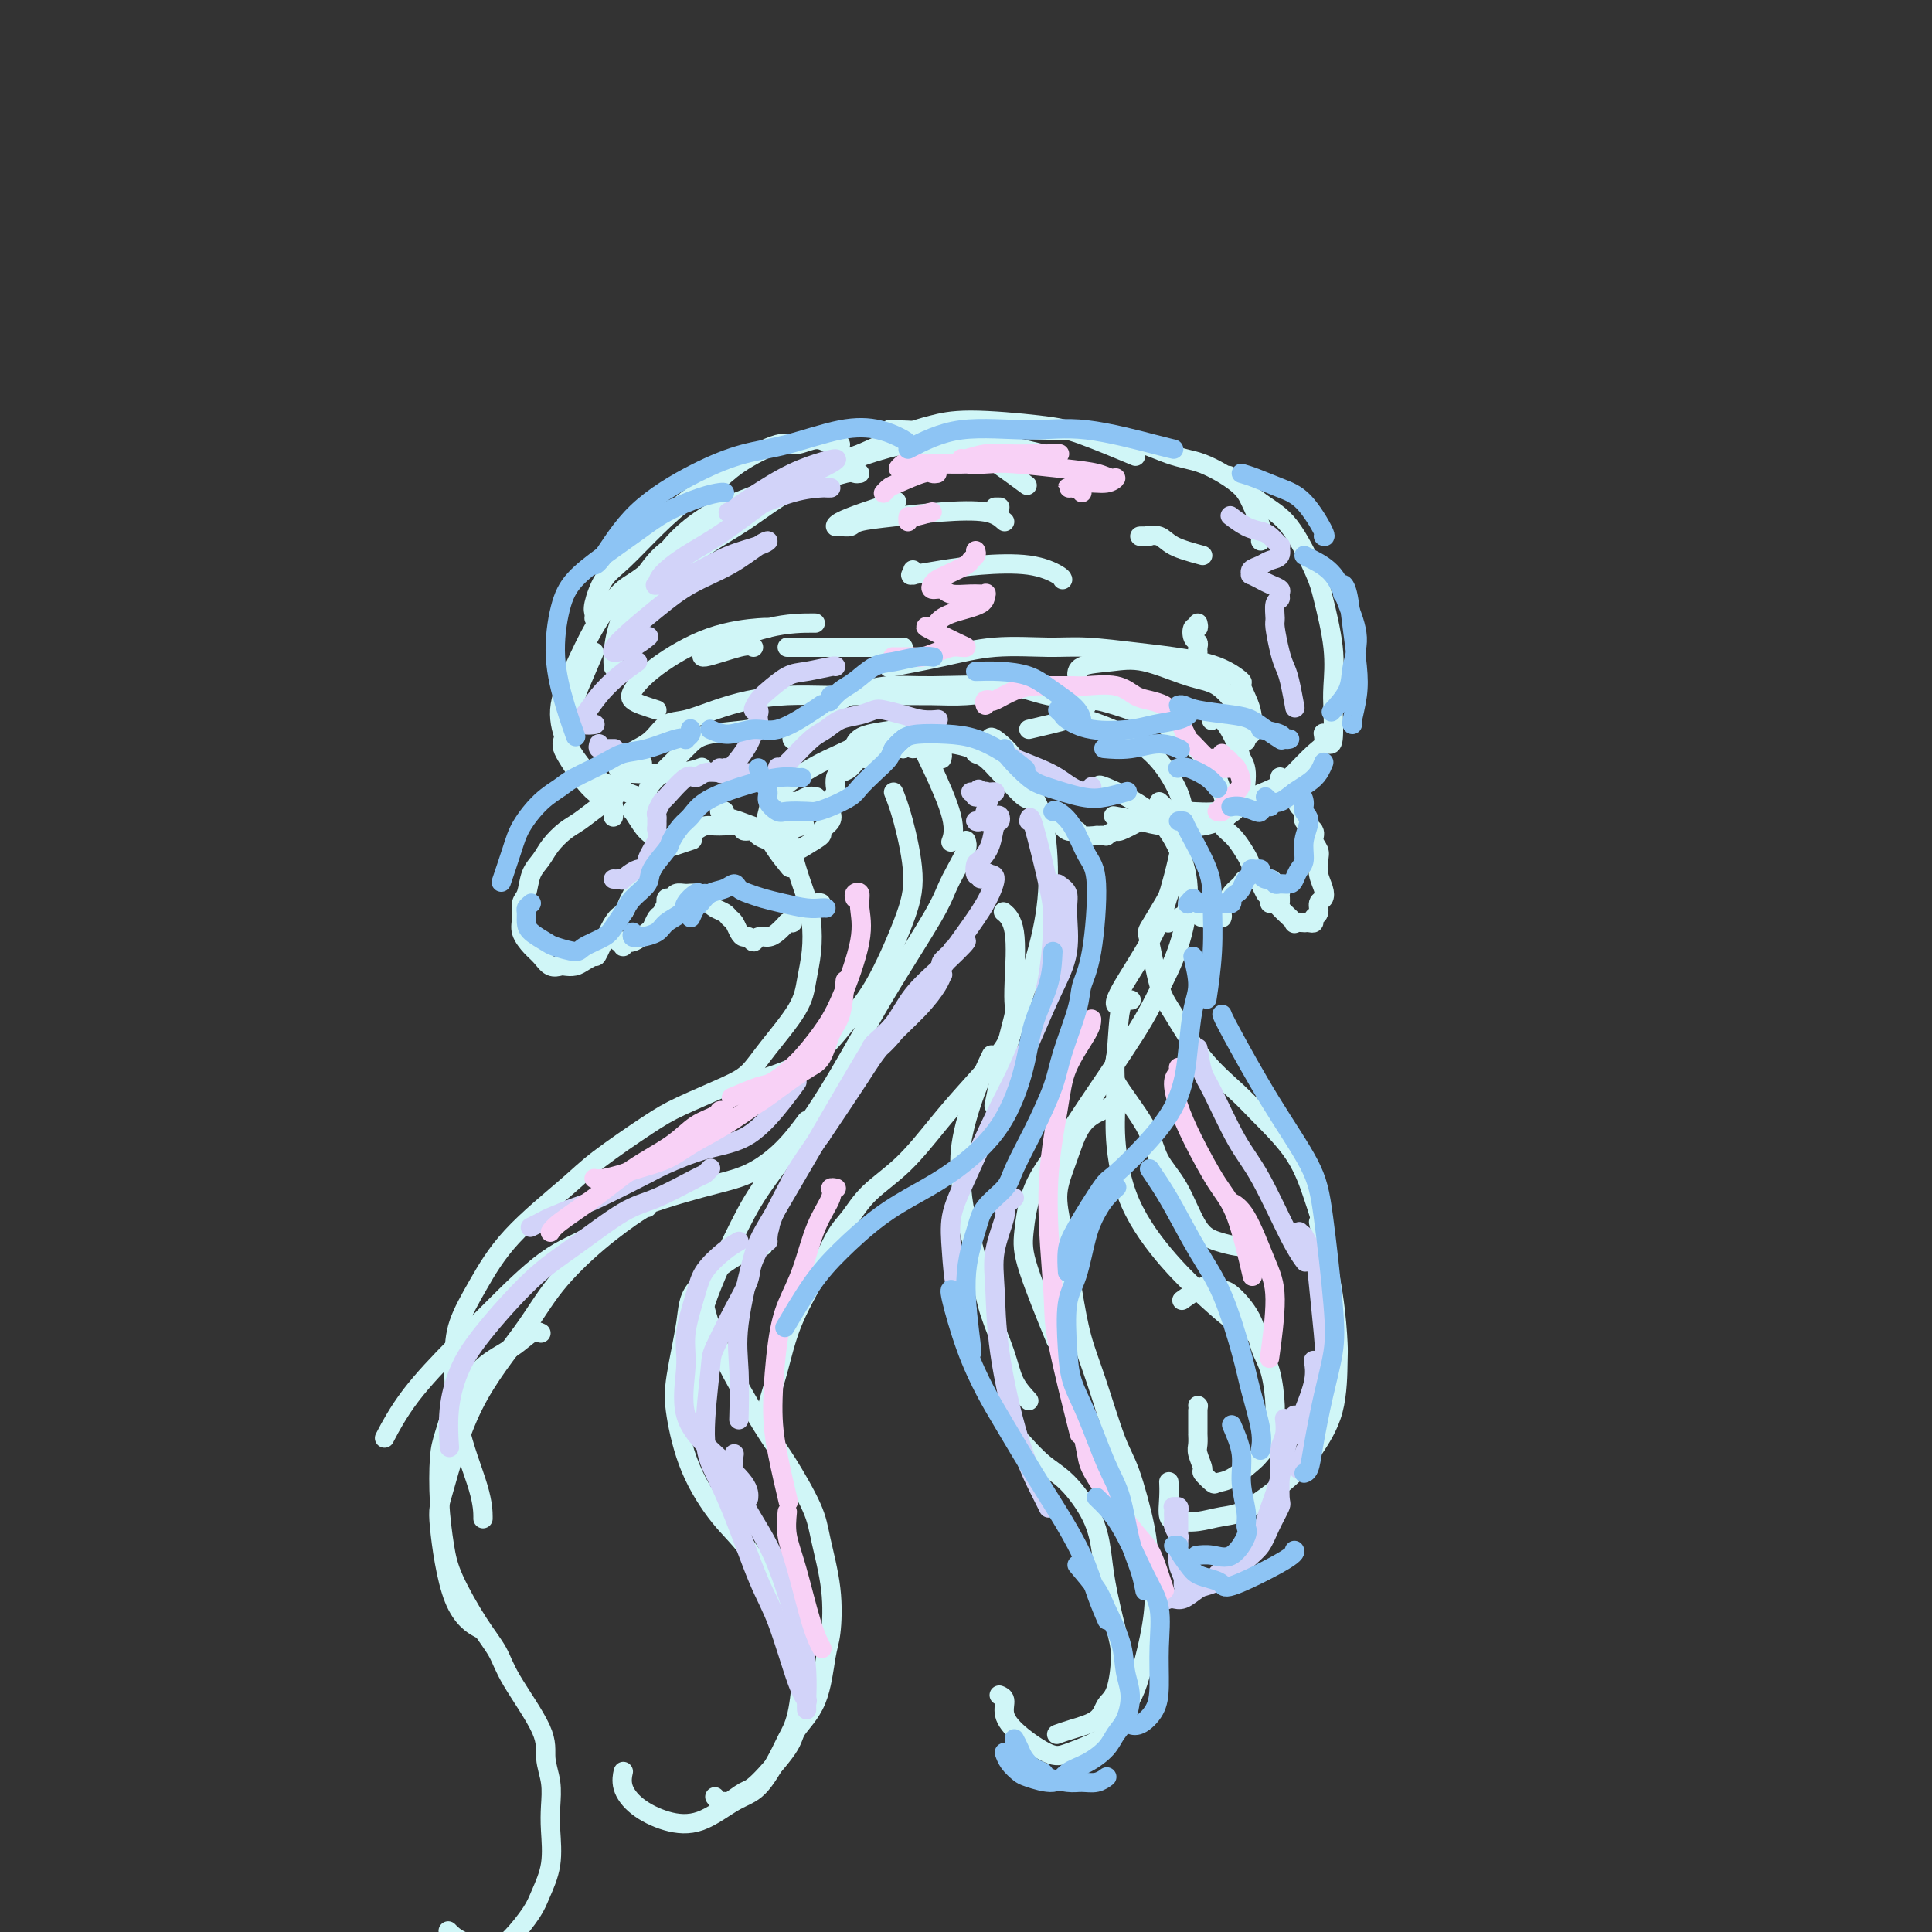 <svg viewBox='0 0 400 400' version='1.1' xmlns='http://www.w3.org/2000/svg' xmlns:xlink='http://www.w3.org/1999/xlink'><rect x="0" y="0" width="400" height="400" fill="#333333" stroke="none"/><g fill='none' stroke='rgb(208,246,247)' stroke-width='4' stroke-linecap='round' stroke-linejoin='round'><path d='M173,96c0.444,0.123 0.888,0.246 1,0c0.112,-0.246 -0.109,-0.860 0,-1c0.109,-0.140 0.548,0.194 0,1c-0.548,0.806 -2.083,2.084 -4,3c-1.917,0.916 -4.217,1.469 -7,3c-2.783,1.531 -6.050,4.040 -9,6c-2.950,1.960 -5.585,3.371 -8,5c-2.415,1.629 -4.612,3.477 -7,6c-2.388,2.523 -4.968,5.721 -6,7c-1.032,1.279 -0.516,0.640 0,0'/><path d='M178,98c-0.358,0.050 -0.716,0.100 -1,0c-0.284,-0.100 -0.494,-0.351 -2,0c-1.506,0.351 -4.308,1.302 -7,2c-2.692,0.698 -5.274,1.142 -8,2c-2.726,0.858 -5.596,2.130 -9,4c-3.404,1.870 -7.343,4.337 -10,6c-2.657,1.663 -4.032,2.523 -6,5c-1.968,2.477 -4.527,6.571 -6,10c-1.473,3.429 -1.858,6.192 -2,8c-0.142,1.808 -0.041,2.659 0,3c0.041,0.341 0.020,0.170 0,0'/><path d='M123,135c-1.206,2.813 -2.412,5.626 -3,7c-0.588,1.374 -0.556,1.311 -1,3c-0.444,1.689 -1.362,5.132 -2,7c-0.638,1.868 -0.996,2.160 0,4c0.996,1.840 3.345,5.226 5,7c1.655,1.774 2.616,1.935 3,2c0.384,0.065 0.192,0.032 0,0'/><path d='M133,168c0.033,0.525 0.066,1.051 0,1c-0.066,-0.051 -0.229,-0.677 0,-1c0.229,-0.323 0.852,-0.341 1,-1c0.148,-0.659 -0.177,-1.959 0,-3c0.177,-1.041 0.856,-1.823 2,-3c1.144,-1.177 2.751,-2.750 4,-4c1.249,-1.250 2.138,-2.178 3,-3c0.862,-0.822 1.695,-1.540 4,-2c2.305,-0.460 6.082,-0.662 8,-1c1.918,-0.338 1.977,-0.811 2,-1c0.023,-0.189 0.012,-0.095 0,0'/><path d='M165,153c-0.457,0.164 -0.914,0.327 -1,0c-0.086,-0.327 0.200,-1.145 1,-2c0.800,-0.855 2.113,-1.748 4,-3c1.887,-1.252 4.348,-2.865 7,-4c2.652,-1.135 5.497,-1.793 8,-2c2.503,-0.207 4.665,0.036 9,0c4.335,-0.036 10.842,-0.350 15,0c4.158,0.350 5.966,1.363 9,2c3.034,0.637 7.296,0.896 9,1c1.704,0.104 0.852,0.052 0,0'/><path d='M223,140c0.029,0.202 0.057,0.404 0,0c-0.057,-0.404 -0.200,-1.414 1,-2c1.200,-0.586 3.742,-0.746 6,-1c2.258,-0.254 4.230,-0.600 7,0c2.770,0.600 6.336,2.148 9,3c2.664,0.852 4.427,1.010 6,2c1.573,0.990 2.958,2.812 4,4c1.042,1.188 1.742,1.743 2,3c0.258,1.257 0.074,3.216 0,4c-0.074,0.784 -0.037,0.392 0,0'/><path d='M251,149c-0.141,0.131 -0.282,0.262 0,0c0.282,-0.262 0.988,-0.915 2,0c1.012,0.915 2.330,3.400 3,5c0.670,1.600 0.693,2.317 1,3c0.307,0.683 0.897,1.333 1,3c0.103,1.667 -0.280,4.353 -1,6c-0.720,1.647 -1.777,2.255 -3,3c-1.223,0.745 -2.611,1.625 -5,2c-2.389,0.375 -5.778,0.244 -8,0c-2.222,-0.244 -3.276,-0.602 -5,-1c-1.724,-0.398 -4.118,-0.838 -5,-1c-0.882,-0.162 -0.252,-0.046 0,0c0.252,0.046 0.126,0.023 0,0'/><path d='M259,152c0.251,-1.557 0.502,-3.114 0,-5c-0.502,-1.886 -1.756,-4.102 -2,-5c-0.244,-0.898 0.523,-0.479 0,-1c-0.523,-0.521 -2.336,-1.981 -5,-3c-2.664,-1.019 -6.179,-1.595 -9,-2c-2.821,-0.405 -4.948,-0.639 -8,-1c-3.052,-0.361 -7.030,-0.850 -10,-1c-2.970,-0.150 -4.934,0.037 -8,0c-3.066,-0.037 -7.234,-0.299 -11,0c-3.766,0.299 -7.129,1.157 -11,2c-3.871,0.843 -8.249,1.669 -10,2c-1.751,0.331 -0.876,0.165 0,0'/><path d='M213,142c-0.710,-0.083 -1.421,-0.166 -2,0c-0.579,0.166 -1.028,0.580 -3,1c-1.972,0.420 -5.469,0.845 -8,1c-2.531,0.155 -4.095,0.041 -7,0c-2.905,-0.041 -7.149,-0.009 -10,0c-2.851,0.009 -4.308,-0.006 -6,0c-1.692,0.006 -3.617,0.033 -6,0c-2.383,-0.033 -5.222,-0.127 -8,0c-2.778,0.127 -5.496,0.474 -8,1c-2.504,0.526 -4.796,1.229 -7,2c-2.204,0.771 -4.321,1.608 -6,2c-1.679,0.392 -2.921,0.338 -4,1c-1.079,0.662 -1.995,2.039 -3,3c-1.005,0.961 -2.097,1.507 -3,2c-0.903,0.493 -1.615,0.935 -2,2c-0.385,1.065 -0.443,2.755 -1,4c-0.557,1.245 -1.613,2.045 -2,3c-0.387,0.955 -0.104,2.065 0,3c0.104,0.935 0.030,1.696 0,2c-0.030,0.304 -0.015,0.152 0,0'/><path d='M134,166c-0.746,0.288 -1.491,0.576 -2,1c-0.509,0.424 -0.781,0.982 -1,1c-0.219,0.018 -0.383,-0.506 0,0c0.383,0.506 1.315,2.041 2,3c0.685,0.959 1.123,1.343 2,2c0.877,0.657 2.194,1.589 3,2c0.806,0.411 1.102,0.303 2,0c0.898,-0.303 2.400,-0.801 3,-1c0.600,-0.199 0.300,-0.100 0,0'/><path d='M149,168c0.470,-0.101 0.939,-0.203 1,0c0.061,0.203 -0.288,0.709 0,1c0.288,0.291 1.211,0.367 3,1c1.789,0.633 4.443,1.824 7,2c2.557,0.176 5.016,-0.664 6,-1c0.984,-0.336 0.492,-0.168 0,0'/><path d='M240,166c0.925,0.842 1.850,1.685 2,2c0.150,0.315 -0.476,0.103 0,0c0.476,-0.103 2.055,-0.098 4,0c1.945,0.098 4.257,0.290 6,0c1.743,-0.290 2.916,-1.060 5,-2c2.084,-0.940 5.080,-2.049 7,-3c1.920,-0.951 2.763,-1.744 4,-3c1.237,-1.256 2.868,-2.976 4,-4c1.132,-1.024 1.766,-1.353 2,-2c0.234,-0.647 0.067,-1.614 0,-2c-0.067,-0.386 -0.033,-0.193 0,0'/><path d='M275,154c0.419,0.151 0.838,0.301 1,-1c0.162,-1.301 0.068,-4.054 0,-6c-0.068,-1.946 -0.110,-3.084 0,-5c0.110,-1.916 0.370,-4.611 0,-8c-0.370,-3.389 -1.372,-7.473 -2,-10c-0.628,-2.527 -0.884,-3.498 -2,-6c-1.116,-2.502 -3.093,-6.537 -5,-9c-1.907,-2.463 -3.744,-3.355 -6,-5c-2.256,-1.645 -4.930,-4.041 -6,-5c-1.070,-0.959 -0.535,-0.479 0,0'/><path d='M261,112c0.182,-0.793 0.364,-1.585 0,-3c-0.364,-1.415 -1.275,-3.451 -2,-5c-0.725,-1.549 -1.264,-2.611 -3,-4c-1.736,-1.389 -4.667,-3.107 -7,-4c-2.333,-0.893 -4.067,-0.962 -7,-2c-2.933,-1.038 -7.065,-3.044 -12,-4c-4.935,-0.956 -10.673,-0.863 -15,-1c-4.327,-0.137 -7.241,-0.505 -12,0c-4.759,0.505 -11.361,1.884 -16,3c-4.639,1.116 -7.316,1.969 -10,3c-2.684,1.031 -5.377,2.239 -9,4c-3.623,1.761 -8.178,4.075 -10,5c-1.822,0.925 -0.911,0.463 0,0'/><path d='M216,94c-3.517,-0.848 -7.033,-1.696 -9,-2c-1.967,-0.304 -2.383,-0.065 -5,0c-2.617,0.065 -7.435,-0.043 -11,0c-3.565,0.043 -5.876,0.237 -9,1c-3.124,0.763 -7.061,2.096 -12,4c-4.939,1.904 -10.879,4.377 -15,6c-4.121,1.623 -6.424,2.394 -9,4c-2.576,1.606 -5.424,4.048 -7,6c-1.576,1.952 -1.879,3.415 -2,4c-0.121,0.585 -0.061,0.293 0,0'/><path d='M159,103c1.183,-0.311 2.366,-0.622 5,-2c2.634,-1.378 6.720,-3.824 9,-5c2.280,-1.176 2.755,-1.083 5,-2c2.245,-0.917 6.260,-2.845 9,-4c2.740,-1.155 4.203,-1.538 6,-2c1.797,-0.462 3.926,-1.002 8,-1c4.074,0.002 10.092,0.547 14,1c3.908,0.453 5.706,0.814 9,2c3.294,1.186 8.084,3.196 10,4c1.916,0.804 0.958,0.402 0,0'/><path d='M185,90c0.237,-0.422 0.474,-0.844 0,-1c-0.474,-0.156 -1.660,-0.044 0,0c1.660,0.044 6.167,0.022 10,1c3.833,0.978 6.994,2.956 10,5c3.006,2.044 5.859,4.156 7,5c1.141,0.844 0.571,0.422 0,0'/><path d='M174,92c-0.609,0.150 -1.219,0.301 -2,0c-0.781,-0.301 -1.734,-1.052 -3,-1c-1.266,0.052 -2.846,0.907 -4,1c-1.154,0.093 -1.881,-0.575 -4,0c-2.119,0.575 -5.631,2.395 -8,4c-2.369,1.605 -3.597,2.997 -5,4c-1.403,1.003 -2.982,1.617 -5,3c-2.018,1.383 -4.474,3.536 -7,6c-2.526,2.464 -5.122,5.238 -7,7c-1.878,1.762 -3.039,2.511 -4,4c-0.961,1.489 -1.721,3.719 -2,5c-0.279,1.281 -0.075,1.614 0,2c0.075,0.386 0.021,0.825 0,1c-0.021,0.175 -0.011,0.088 0,0'/><path d='M143,117c0.015,0.078 0.031,0.156 -1,0c-1.031,-0.156 -3.107,-0.548 -5,0c-1.893,0.548 -3.601,2.034 -5,3c-1.399,0.966 -2.489,1.412 -4,3c-1.511,1.588 -3.443,4.318 -5,7c-1.557,2.682 -2.738,5.314 -4,8c-1.262,2.686 -2.606,5.424 -3,8c-0.394,2.576 0.162,4.989 1,7c0.838,2.011 1.956,3.622 3,5c1.044,1.378 2.012,2.525 5,4c2.988,1.475 7.997,3.279 10,4c2.003,0.721 1.002,0.361 0,0'/><path d='M133,158c-1.575,0.415 -3.149,0.830 -4,1c-0.851,0.170 -0.977,0.094 -1,0c-0.023,-0.094 0.057,-0.208 0,0c-0.057,0.208 -0.252,0.736 2,1c2.252,0.264 6.953,0.263 10,0c3.047,-0.263 4.442,-0.790 5,-1c0.558,-0.210 0.279,-0.105 0,0'/><path d='M136,147c-1.064,-0.341 -2.127,-0.683 -3,-1c-0.873,-0.317 -1.554,-0.611 -2,-1c-0.446,-0.389 -0.655,-0.875 0,-2c0.655,-1.125 2.176,-2.890 5,-5c2.824,-2.110 6.953,-4.566 11,-6c4.047,-1.434 8.013,-1.848 10,-2c1.987,-0.152 1.996,-0.044 2,0c0.004,0.044 0.002,0.022 0,0'/><path d='M156,134c-0.473,-0.257 -0.945,-0.514 -3,0c-2.055,0.514 -5.691,1.798 -7,2c-1.309,0.202 -0.290,-0.678 0,-1c0.290,-0.322 -0.149,-0.086 2,-1c2.149,-0.914 6.886,-2.977 11,-4c4.114,-1.023 7.604,-1.007 9,-1c1.396,0.007 0.698,0.003 0,0'/><path d='M187,134c-4.078,0.000 -8.155,0.000 -11,0c-2.845,0.000 -4.456,0.000 -6,0c-1.544,0.000 -3.019,0.000 -4,0c-0.981,0.000 -1.467,0.000 -2,0c-0.533,0.000 -1.112,0.000 -1,0c0.112,0.000 0.915,0.000 2,0c1.085,0.000 2.453,0.000 3,0c0.547,0.000 0.274,0.000 0,0'/><path d='M208,108c-0.921,-0.821 -1.842,-1.642 -4,-2c-2.158,-0.358 -5.551,-0.254 -9,0c-3.449,0.254 -6.952,0.657 -10,1c-3.048,0.343 -5.639,0.625 -7,1c-1.361,0.375 -1.490,0.841 -2,1c-0.510,0.159 -1.400,0.011 -2,0c-0.600,-0.011 -0.909,0.116 -1,0c-0.091,-0.116 0.038,-0.474 1,-1c0.962,-0.526 2.759,-1.218 5,-2c2.241,-0.782 4.926,-1.652 6,-2c1.074,-0.348 0.537,-0.174 0,0'/><path d='M207,105c-0.422,0.000 -0.844,0.000 -1,0c-0.156,0.000 -0.044,0.000 0,0c0.044,0.000 0.022,0.000 0,0'/><path d='M189,118c-0.036,0.429 -0.073,0.858 0,1c0.073,0.142 0.254,-0.002 0,0c-0.254,0.002 -0.944,0.151 0,0c0.944,-0.151 3.521,-0.601 6,-1c2.479,-0.399 4.860,-0.748 8,-1c3.140,-0.252 7.037,-0.408 10,0c2.963,0.408 4.990,1.379 6,2c1.010,0.621 1.003,0.892 1,1c-0.003,0.108 -0.001,0.054 0,0'/><path d='M248,129c0.105,0.477 0.210,0.954 0,1c-0.210,0.046 -0.736,-0.338 -1,0c-0.264,0.338 -0.267,1.397 0,2c0.267,0.603 0.804,0.749 1,1c0.196,0.251 0.053,0.606 0,1c-0.053,0.394 -0.015,0.827 0,1c0.015,0.173 0.008,0.087 0,0'/><path d='M249,115c-2.277,-0.619 -4.555,-1.238 -6,-2c-1.445,-0.762 -2.058,-1.668 -3,-2c-0.942,-0.332 -2.214,-0.089 -3,0c-0.786,0.089 -1.087,0.024 -1,0c0.087,-0.024 0.562,-0.006 1,0c0.438,0.006 0.839,0.002 1,0c0.161,-0.002 0.080,-0.001 0,0'/><path d='M195,157c-0.030,0.095 -0.060,0.190 0,0c0.060,-0.190 0.210,-0.664 0,-1c-0.210,-0.336 -0.780,-0.532 -1,-1c-0.220,-0.468 -0.090,-1.207 -1,-2c-0.910,-0.793 -2.860,-1.641 -4,-2c-1.140,-0.359 -1.468,-0.229 -3,0c-1.532,0.229 -4.266,0.556 -6,1c-1.734,0.444 -2.467,1.004 -3,2c-0.533,0.996 -0.867,2.427 -1,3c-0.133,0.573 -0.067,0.286 0,0'/><path d='M195,155c-1.554,-0.435 -3.108,-0.870 -4,-1c-0.892,-0.130 -1.121,0.044 -3,0c-1.879,-0.044 -5.406,-0.305 -8,0c-2.594,0.305 -4.254,1.177 -6,2c-1.746,0.823 -3.577,1.598 -6,3c-2.423,1.402 -5.436,3.431 -7,5c-1.564,1.569 -1.677,2.678 -2,4c-0.323,1.322 -0.856,2.856 0,5c0.856,2.144 3.102,4.898 4,6c0.898,1.102 0.449,0.551 0,0'/><path d='M169,165c-0.642,-0.125 -1.284,-0.249 -2,0c-0.716,0.249 -1.507,0.873 -2,1c-0.493,0.127 -0.690,-0.242 -1,0c-0.310,0.242 -0.735,1.094 -1,2c-0.265,0.906 -0.372,1.864 0,4c0.372,2.136 1.221,5.448 2,8c0.779,2.552 1.488,4.342 2,6c0.512,1.658 0.825,3.184 1,5c0.175,1.816 0.210,3.921 0,6c-0.210,2.079 -0.666,4.130 -1,6c-0.334,1.870 -0.546,3.557 -2,6c-1.454,2.443 -4.151,5.641 -6,8c-1.849,2.359 -2.851,3.880 -4,5c-1.149,1.120 -2.447,1.838 -5,3c-2.553,1.162 -6.362,2.768 -9,4c-2.638,1.232 -4.105,2.091 -7,4c-2.895,1.909 -7.217,4.869 -10,7c-2.783,2.131 -4.028,3.435 -7,6c-2.972,2.565 -7.672,6.392 -11,10c-3.328,3.608 -5.284,6.999 -7,10c-1.716,3.001 -3.192,5.614 -4,8c-0.808,2.386 -0.949,4.545 -1,8c-0.051,3.455 -0.014,8.204 1,13c1.014,4.796 3.004,9.637 4,13c0.996,3.363 0.999,5.246 1,6c0.001,0.754 0.001,0.377 0,0'/><path d='M112,276c-0.545,-0.255 -1.090,-0.511 -2,0c-0.910,0.511 -2.184,1.788 -4,3c-1.816,1.212 -4.175,2.357 -6,4c-1.825,1.643 -3.117,3.783 -4,5c-0.883,1.217 -1.358,1.510 -2,3c-0.642,1.490 -1.451,4.176 -2,6c-0.549,1.824 -0.840,2.787 -1,5c-0.160,2.213 -0.191,5.676 0,9c0.191,3.324 0.603,6.508 1,9c0.397,2.492 0.780,4.290 2,7c1.220,2.710 3.279,6.331 5,9c1.721,2.669 3.106,4.386 4,6c0.894,1.614 1.297,3.123 3,6c1.703,2.877 4.704,7.120 6,10c1.296,2.880 0.885,4.397 1,6c0.115,1.603 0.757,3.293 1,5c0.243,1.707 0.089,3.431 0,5c-0.089,1.569 -0.113,2.983 0,5c0.113,2.017 0.364,4.636 0,7c-0.364,2.364 -1.343,4.474 -2,6c-0.657,1.526 -0.993,2.468 -2,4c-1.007,1.532 -2.687,3.654 -4,5c-1.313,1.346 -2.259,1.918 -4,2c-1.741,0.082 -4.276,-0.324 -6,-1c-1.724,-0.676 -2.635,-1.622 -3,-2c-0.365,-0.378 -0.182,-0.189 0,0'/><path d='M191,154c0.028,0.474 0.056,0.947 0,1c-0.056,0.053 -0.197,-0.315 0,0c0.197,0.315 0.733,1.311 2,4c1.267,2.689 3.264,7.070 4,10c0.736,2.930 0.210,4.409 0,5c-0.210,0.591 -0.105,0.296 0,0'/><path d='M185,164c0.597,1.502 1.193,3.004 2,6c0.807,2.996 1.824,7.487 2,11c0.176,3.513 -0.490,6.049 -2,10c-1.510,3.951 -3.863,9.318 -6,13c-2.137,3.682 -4.057,5.678 -6,8c-1.943,2.322 -3.908,4.971 -7,7c-3.092,2.029 -7.312,3.437 -9,4c-1.688,0.563 -0.844,0.282 0,0'/><path d='M167,232c-1.516,2.029 -3.031,4.059 -5,6c-1.969,1.941 -4.391,3.795 -7,5c-2.609,1.205 -5.407,1.763 -10,3c-4.593,1.237 -10.983,3.155 -15,5c-4.017,1.845 -5.662,3.616 -8,5c-2.338,1.384 -5.370,2.379 -9,5c-3.630,2.621 -7.860,6.868 -11,10c-3.140,3.132 -5.192,5.149 -8,8c-2.808,2.851 -6.371,6.537 -9,10c-2.629,3.463 -4.322,6.704 -5,8c-0.678,1.296 -0.339,0.648 0,0'/><path d='M134,250c-0.174,-0.042 -0.348,-0.083 -2,1c-1.652,1.083 -4.782,3.291 -8,6c-3.218,2.709 -6.524,5.918 -9,9c-2.476,3.082 -4.121,6.035 -7,10c-2.879,3.965 -6.991,8.940 -10,15c-3.009,6.060 -4.914,13.204 -6,17c-1.086,3.796 -1.353,4.244 -1,8c0.353,3.756 1.326,10.819 3,15c1.674,4.181 4.050,5.480 5,6c0.950,0.520 0.475,0.260 0,0'/><path d='M224,146c0.523,0.210 1.046,0.420 1,0c-0.046,-0.420 -0.660,-1.470 2,-1c2.660,0.470 8.594,2.460 12,4c3.406,1.540 4.284,2.629 6,4c1.716,1.371 4.270,3.023 6,6c1.730,2.977 2.637,7.279 3,9c0.363,1.721 0.181,0.860 0,0'/><path d='M213,151c3.211,-0.746 6.422,-1.492 8,-2c1.578,-0.508 1.524,-0.778 4,0c2.476,0.778 7.481,2.604 11,5c3.519,2.396 5.552,5.363 7,8c1.448,2.637 2.311,4.945 2,9c-0.311,4.055 -1.796,9.857 -3,14c-1.204,4.143 -2.127,6.626 -4,10c-1.873,3.374 -4.697,7.639 -6,10c-1.303,2.361 -1.087,2.817 -1,3c0.087,0.183 0.043,0.091 0,0'/><path d='M228,163c-0.433,-0.377 -0.866,-0.754 1,0c1.866,0.754 6.033,2.640 9,5c2.967,2.360 4.736,5.196 6,8c1.264,2.804 2.022,5.578 2,9c-0.022,3.422 -0.826,7.494 -2,11c-1.174,3.506 -2.720,6.446 -4,9c-1.280,2.554 -2.294,4.720 -5,9c-2.706,4.280 -7.105,10.673 -10,15c-2.895,4.327 -4.288,6.587 -6,9c-1.712,2.413 -3.743,4.978 -5,8c-1.257,3.022 -1.739,6.501 -2,9c-0.261,2.499 -0.301,4.019 1,8c1.301,3.981 3.943,10.423 5,13c1.057,2.577 0.528,1.288 0,0'/><path d='M230,229c-0.466,0.250 -0.932,0.500 -2,1c-1.068,0.500 -2.739,1.249 -4,3c-1.261,1.751 -2.112,4.503 -3,7c-0.888,2.497 -1.813,4.737 -2,7c-0.187,2.263 0.365,4.549 1,8c0.635,3.451 1.352,8.069 2,12c0.648,3.931 1.228,7.176 2,10c0.772,2.824 1.736,5.225 3,9c1.264,3.775 2.826,8.922 4,12c1.174,3.078 1.959,4.088 3,7c1.041,2.912 2.339,7.728 3,11c0.661,3.272 0.684,5.002 1,7c0.316,1.998 0.924,4.264 1,7c0.076,2.736 -0.379,5.940 -1,9c-0.621,3.060 -1.408,5.975 -2,8c-0.592,2.025 -0.988,3.159 -2,5c-1.012,1.841 -2.641,4.391 -4,6c-1.359,1.609 -2.449,2.279 -4,3c-1.551,0.721 -3.563,1.493 -5,2c-1.437,0.507 -2.298,0.749 -4,0c-1.702,-0.749 -4.246,-2.488 -6,-4c-1.754,-1.512 -2.718,-2.797 -3,-4c-0.282,-1.203 0.116,-2.324 0,-3c-0.116,-0.676 -0.748,-0.907 -1,-1c-0.252,-0.093 -0.126,-0.046 0,0'/><path d='M219,359c-0.201,0.074 -0.401,0.148 0,0c0.401,-0.148 1.404,-0.517 3,-1c1.596,-0.483 3.785,-1.079 5,-2c1.215,-0.921 1.457,-2.166 2,-3c0.543,-0.834 1.386,-1.256 2,-3c0.614,-1.744 0.998,-4.809 1,-7c0.002,-2.191 -0.379,-3.507 -1,-6c-0.621,-2.493 -1.484,-6.164 -2,-9c-0.516,-2.836 -0.685,-4.838 -1,-7c-0.315,-2.162 -0.775,-4.485 -2,-7c-1.225,-2.515 -3.215,-5.220 -5,-7c-1.785,-1.780 -3.365,-2.633 -5,-4c-1.635,-1.367 -3.324,-3.248 -4,-4c-0.676,-0.752 -0.338,-0.376 0,0'/><path d='M213,290c-1.122,-1.212 -2.245,-2.423 -3,-4c-0.755,-1.577 -1.144,-3.518 -2,-6c-0.856,-2.482 -2.179,-5.505 -3,-8c-0.821,-2.495 -1.140,-4.461 -2,-8c-0.860,-3.539 -2.262,-8.652 -3,-12c-0.738,-3.348 -0.814,-4.933 -1,-7c-0.186,-2.067 -0.483,-4.616 0,-8c0.483,-3.384 1.745,-7.603 3,-11c1.255,-3.397 2.501,-5.970 3,-7c0.499,-1.030 0.249,-0.515 0,0'/><path d='M205,153c0.039,-0.305 0.078,-0.611 1,0c0.922,0.611 2.726,2.138 4,4c1.274,1.862 2.017,4.060 3,6c0.983,1.940 2.205,3.623 3,7c0.795,3.377 1.162,8.447 1,13c-0.162,4.553 -0.853,8.587 -2,13c-1.147,4.413 -2.751,9.203 -4,13c-1.249,3.797 -2.144,6.599 -3,10c-0.856,3.401 -1.673,7.400 -2,9c-0.327,1.600 -0.163,0.800 0,0'/><path d='M129,161c-0.373,1.194 -0.746,2.388 -1,3c-0.254,0.612 -0.389,0.642 -1,1c-0.611,0.358 -1.696,1.044 -3,2c-1.304,0.956 -2.825,2.183 -4,3c-1.175,0.817 -2.002,1.224 -3,2c-0.998,0.776 -2.166,1.922 -3,3c-0.834,1.078 -1.333,2.088 -2,3c-0.667,0.912 -1.501,1.728 -2,3c-0.499,1.272 -0.664,3.002 -1,4c-0.336,0.998 -0.844,1.264 -1,2c-0.156,0.736 0.041,1.942 0,3c-0.041,1.058 -0.319,1.968 0,3c0.319,1.032 1.236,2.185 2,3c0.764,0.815 1.373,1.291 2,2c0.627,0.709 1.270,1.651 2,2c0.730,0.349 1.548,0.103 2,0c0.452,-0.103 0.539,-0.064 1,0c0.461,0.064 1.296,0.154 2,0c0.704,-0.154 1.278,-0.551 2,-1c0.722,-0.449 1.594,-0.949 2,-1c0.406,-0.051 0.347,0.348 1,-1c0.653,-1.348 2.019,-4.444 3,-6c0.981,-1.556 1.576,-1.573 2,-2c0.424,-0.427 0.676,-1.264 1,-2c0.324,-0.736 0.719,-1.371 1,-2c0.281,-0.629 0.446,-1.251 1,-2c0.554,-0.749 1.495,-1.625 2,-2c0.505,-0.375 0.573,-0.250 1,-1c0.427,-0.750 1.214,-2.375 2,-4'/><path d='M137,176c2.893,-4.024 2.126,-2.585 2,-2c-0.126,0.585 0.390,0.315 1,0c0.610,-0.315 1.313,-0.674 2,-1c0.687,-0.326 1.359,-0.619 2,-1c0.641,-0.381 1.250,-0.849 2,-1c0.750,-0.151 1.639,0.015 3,0c1.361,-0.015 3.194,-0.211 4,0c0.806,0.211 0.587,0.830 1,1c0.413,0.170 1.459,-0.108 2,0c0.541,0.108 0.578,0.603 1,1c0.422,0.397 1.230,0.695 2,1c0.770,0.305 1.503,0.616 2,1c0.497,0.384 0.758,0.842 1,1c0.242,0.158 0.465,0.016 1,0c0.535,-0.016 1.380,0.095 2,0c0.620,-0.095 1.013,-0.396 2,-1c0.987,-0.604 2.566,-1.510 3,-2c0.434,-0.490 -0.277,-0.564 0,-1c0.277,-0.436 1.542,-1.234 2,-2c0.458,-0.766 0.109,-1.500 0,-2c-0.109,-0.500 0.023,-0.768 0,-1c-0.023,-0.232 -0.200,-0.430 0,-1c0.200,-0.570 0.777,-1.513 1,-2c0.223,-0.487 0.090,-0.517 0,-1c-0.090,-0.483 -0.138,-1.420 0,-2c0.138,-0.580 0.462,-0.804 1,-1c0.538,-0.196 1.291,-0.365 2,-1c0.709,-0.635 1.376,-1.737 2,-2c0.624,-0.263 1.207,0.314 2,0c0.793,-0.314 1.798,-1.518 3,-2c1.202,-0.482 2.601,-0.241 4,0'/><path d='M187,155c2.404,-0.867 1.415,-0.033 2,0c0.585,0.033 2.744,-0.734 4,-1c1.256,-0.266 1.609,-0.032 2,0c0.391,0.032 0.819,-0.139 2,0c1.181,0.139 3.117,0.588 4,1c0.883,0.412 0.715,0.787 1,1c0.285,0.213 1.022,0.266 2,1c0.978,0.734 2.198,2.151 3,3c0.802,0.849 1.188,1.131 2,2c0.812,0.869 2.052,2.326 3,3c0.948,0.674 1.604,0.567 2,1c0.396,0.433 0.530,1.407 1,2c0.470,0.593 1.275,0.804 2,1c0.725,0.196 1.369,0.378 2,1c0.631,0.622 1.249,1.683 2,2c0.751,0.317 1.635,-0.112 2,0c0.365,0.112 0.211,0.763 1,1c0.789,0.237 2.520,0.059 3,0c0.480,-0.059 -0.292,-0.000 0,0c0.292,0.000 1.647,-0.059 2,0c0.353,0.059 -0.295,0.236 0,0c0.295,-0.236 1.535,-0.885 2,-1c0.465,-0.115 0.155,0.306 1,0c0.845,-0.306 2.844,-1.337 4,-2c1.156,-0.663 1.467,-0.959 2,-1c0.533,-0.041 1.286,0.171 2,0c0.714,-0.171 1.387,-0.726 2,-1c0.613,-0.274 1.165,-0.266 2,0c0.835,0.266 1.953,0.790 3,1c1.047,0.210 2.024,0.105 3,0'/><path d='M250,169c4.665,-0.493 3.329,0.275 3,1c-0.329,0.725 0.349,1.409 1,2c0.651,0.591 1.274,1.090 2,2c0.726,0.910 1.555,2.232 2,3c0.445,0.768 0.504,0.983 1,2c0.496,1.017 1.427,2.834 2,4c0.573,1.166 0.789,1.679 1,2c0.211,0.321 0.419,0.450 1,1c0.581,0.550 1.537,1.520 2,2c0.463,0.480 0.435,0.468 1,1c0.565,0.532 1.723,1.606 2,2c0.277,0.394 -0.328,0.106 0,0c0.328,-0.106 1.589,-0.032 2,0c0.411,0.032 -0.030,0.021 0,0c0.030,-0.021 0.529,-0.051 1,0c0.471,0.051 0.914,0.183 1,0c0.086,-0.183 -0.186,-0.681 0,-1c0.186,-0.319 0.831,-0.458 1,-1c0.169,-0.542 -0.137,-1.486 0,-2c0.137,-0.514 0.717,-0.599 1,-1c0.283,-0.401 0.268,-1.119 0,-2c-0.268,-0.881 -0.788,-1.927 -1,-3c-0.212,-1.073 -0.117,-2.174 0,-3c0.117,-0.826 0.257,-1.377 0,-2c-0.257,-0.623 -0.909,-1.318 -1,-2c-0.091,-0.682 0.379,-1.352 0,-2c-0.379,-0.648 -1.607,-1.273 -2,-2c-0.393,-0.727 0.049,-1.556 0,-2c-0.049,-0.444 -0.590,-0.504 -1,-1c-0.410,-0.496 -0.689,-1.427 -1,-2c-0.311,-0.573 -0.656,-0.786 -1,-1'/><path d='M267,164c-1.381,-2.558 -1.834,-1.954 -2,-2c-0.166,-0.046 -0.045,-0.743 0,-1c0.045,-0.257 0.013,-0.073 0,0c-0.013,0.073 -0.006,0.037 0,0'/><path d='M128,195c0.412,-0.148 0.825,-0.295 1,0c0.175,0.295 0.113,1.034 0,1c-0.113,-0.034 -0.276,-0.839 0,-1c0.276,-0.161 0.991,0.323 2,0c1.009,-0.323 2.313,-1.453 3,-2c0.687,-0.547 0.759,-0.510 1,-1c0.241,-0.490 0.652,-1.509 1,-2c0.348,-0.491 0.632,-0.456 1,-1c0.368,-0.544 0.819,-1.666 1,-2c0.181,-0.334 0.093,0.121 0,0c-0.093,-0.121 -0.191,-0.818 0,-1c0.191,-0.182 0.671,0.150 1,0c0.329,-0.150 0.508,-0.783 1,-1c0.492,-0.217 1.297,-0.017 2,0c0.703,0.017 1.306,-0.150 2,0c0.694,0.150 1.481,0.618 2,1c0.519,0.382 0.769,0.679 1,1c0.231,0.321 0.443,0.667 1,1c0.557,0.333 1.459,0.654 2,1c0.541,0.346 0.722,0.718 1,1c0.278,0.282 0.652,0.473 1,1c0.348,0.527 0.670,1.391 1,2c0.330,0.609 0.669,0.962 1,1c0.331,0.038 0.655,-0.241 1,0c0.345,0.241 0.711,1.001 1,1c0.289,-0.001 0.500,-0.763 1,-1c0.500,-0.237 1.288,0.052 2,0c0.712,-0.052 1.346,-0.443 2,-1c0.654,-0.557 1.327,-1.278 2,-2'/><path d='M163,191c1.572,-0.360 1.002,0.239 1,0c-0.002,-0.239 0.563,-1.318 1,-2c0.437,-0.682 0.744,-0.967 1,-1c0.256,-0.033 0.460,0.187 1,0c0.540,-0.187 1.415,-0.781 2,-1c0.585,-0.219 0.882,-0.063 1,0c0.118,0.063 0.059,0.031 0,0'/><path d='M263,187c-0.082,0.017 -0.165,0.035 0,0c0.165,-0.035 0.577,-0.121 1,0c0.423,0.121 0.857,0.449 1,0c0.143,-0.449 -0.005,-1.675 0,-2c0.005,-0.325 0.162,0.252 0,0c-0.162,-0.252 -0.644,-1.333 -1,-2c-0.356,-0.667 -0.585,-0.919 -1,-1c-0.415,-0.081 -1.014,0.009 -2,0c-0.986,-0.009 -2.359,-0.119 -3,0c-0.641,0.119 -0.550,0.465 -1,1c-0.450,0.535 -1.441,1.257 -2,2c-0.559,0.743 -0.687,1.505 -1,2c-0.313,0.495 -0.812,0.722 -1,1c-0.188,0.278 -0.066,0.606 0,1c0.066,0.394 0.075,0.855 0,1c-0.075,0.145 -0.234,-0.024 -1,0c-0.766,0.024 -2.139,0.241 -3,0c-0.861,-0.241 -1.210,-0.941 -2,-1c-0.790,-0.059 -2.020,0.523 -3,1c-0.980,0.477 -1.708,0.851 -2,1c-0.292,0.149 -0.146,0.075 0,0'/><path d='M200,174c0.176,0.488 0.352,0.976 0,2c-0.352,1.024 -1.231,2.584 -2,4c-0.769,1.416 -1.429,2.689 -2,4c-0.571,1.311 -1.055,2.659 -3,6c-1.945,3.341 -5.353,8.673 -8,13c-2.647,4.327 -4.534,7.647 -7,12c-2.466,4.353 -5.512,9.739 -9,15c-3.488,5.261 -7.418,10.399 -10,14c-2.582,3.601 -3.816,5.667 -6,10c-2.184,4.333 -5.317,10.935 -7,16c-1.683,5.065 -1.915,8.595 -2,12c-0.085,3.405 -0.024,6.687 0,8c0.024,1.313 0.012,0.656 0,0'/><path d='M158,258c-1.015,0.342 -2.030,0.684 -3,1c-0.970,0.316 -1.894,0.606 -4,2c-2.106,1.394 -5.395,3.891 -7,6c-1.605,2.109 -1.526,3.830 -2,7c-0.474,3.170 -1.500,7.788 -2,11c-0.500,3.212 -0.473,5.017 0,8c0.473,2.983 1.391,7.143 3,11c1.609,3.857 3.910,7.412 6,10c2.090,2.588 3.969,4.208 6,7c2.031,2.792 4.212,6.757 6,10c1.788,3.243 3.182,5.764 4,8c0.818,2.236 1.059,4.185 1,7c-0.059,2.815 -0.418,6.495 -1,9c-0.582,2.505 -1.388,3.834 -2,5c-0.612,1.166 -1.029,2.167 -2,4c-0.971,1.833 -2.497,4.497 -4,6c-1.503,1.503 -2.985,1.844 -5,3c-2.015,1.156 -4.564,3.125 -7,4c-2.436,0.875 -4.758,0.655 -7,0c-2.242,-0.655 -4.405,-1.745 -6,-3c-1.595,-1.255 -2.623,-2.677 -3,-4c-0.377,-1.323 -0.101,-2.549 0,-3c0.101,-0.451 0.029,-0.129 0,0c-0.029,0.129 -0.014,0.064 0,0'/><path d='M148,372c0.319,0.438 0.637,0.876 1,1c0.363,0.124 0.770,-0.067 1,0c0.230,0.067 0.282,0.393 1,0c0.718,-0.393 2.100,-1.503 3,-2c0.900,-0.497 1.316,-0.381 3,-2c1.684,-1.619 4.637,-4.974 6,-7c1.363,-2.026 1.138,-2.722 2,-4c0.862,-1.278 2.813,-3.138 4,-6c1.187,-2.862 1.611,-6.725 2,-9c0.389,-2.275 0.743,-2.961 1,-5c0.257,-2.039 0.416,-5.429 0,-9c-0.416,-3.571 -1.408,-7.322 -2,-10c-0.592,-2.678 -0.785,-4.283 -2,-7c-1.215,-2.717 -3.454,-6.547 -5,-9c-1.546,-2.453 -2.401,-3.530 -4,-6c-1.599,-2.470 -3.944,-6.332 -6,-10c-2.056,-3.668 -3.823,-7.141 -5,-10c-1.177,-2.859 -1.765,-5.102 -2,-6c-0.235,-0.898 -0.118,-0.449 0,0'/><path d='M159,295c0.045,-0.232 0.090,-0.463 0,-1c-0.090,-0.537 -0.317,-1.379 0,-3c0.317,-1.621 1.176,-4.021 2,-7c0.824,-2.979 1.614,-6.536 3,-10c1.386,-3.464 3.369,-6.835 5,-10c1.631,-3.165 2.911,-6.123 4,-8c1.089,-1.877 1.989,-2.672 3,-4c1.011,-1.328 2.134,-3.188 4,-5c1.866,-1.812 4.475,-3.575 7,-6c2.525,-2.425 4.968,-5.511 7,-8c2.032,-2.489 3.655,-4.381 6,-7c2.345,-2.619 5.412,-5.965 7,-8c1.588,-2.035 1.695,-2.757 2,-4c0.305,-1.243 0.806,-3.006 1,-4c0.194,-0.994 0.080,-1.219 0,-2c-0.080,-0.781 -0.124,-2.116 0,-5c0.124,-2.884 0.418,-7.315 0,-10c-0.418,-2.685 -1.548,-3.624 -2,-4c-0.452,-0.376 -0.226,-0.188 0,0'/><path d='M242,185c0.026,-0.082 0.051,-0.164 0,0c-0.051,0.164 -0.179,0.573 -1,2c-0.821,1.427 -2.337,3.870 -3,5c-0.663,1.130 -0.474,0.945 0,3c0.474,2.055 1.232,6.349 2,9c0.768,2.651 1.545,3.657 3,6c1.455,2.343 3.586,6.021 6,9c2.414,2.979 5.109,5.258 7,7c1.891,1.742 2.976,2.947 5,5c2.024,2.053 4.987,4.953 7,8c2.013,3.047 3.076,6.239 4,9c0.924,2.761 1.710,5.089 2,7c0.290,1.911 0.083,3.403 0,4c-0.083,0.597 -0.041,0.298 0,0'/><path d='M273,253c1.155,5.263 2.310,10.526 3,15c0.690,4.474 0.913,8.160 1,10c0.087,1.840 0.036,1.834 0,4c-0.036,2.166 -0.059,6.502 -1,10c-0.941,3.498 -2.800,6.156 -4,8c-1.200,1.844 -1.742,2.872 -4,5c-2.258,2.128 -6.230,5.354 -9,7c-2.770,1.646 -4.336,1.711 -6,2c-1.664,0.289 -3.427,0.802 -5,1c-1.573,0.198 -2.957,0.081 -4,0c-1.043,-0.081 -1.743,-0.125 -2,-1c-0.257,-0.875 -0.069,-2.582 0,-4c0.069,-1.418 0.020,-2.548 0,-3c-0.020,-0.452 -0.010,-0.226 0,0'/><path d='M248,291c0.000,0.000 0.100,0.100 0.1,0.1'/><path d='M248,292c0.000,0.334 0.000,0.668 0,1c-0.000,0.332 -0.000,0.662 0,1c0.000,0.338 0.000,0.685 0,1c-0.000,0.315 -0.001,0.597 0,1c0.001,0.403 0.005,0.928 0,1c-0.005,0.072 -0.017,-0.308 0,0c0.017,0.308 0.064,1.305 0,2c-0.064,0.695 -0.240,1.086 0,2c0.240,0.914 0.895,2.349 1,3c0.105,0.651 -0.340,0.518 0,1c0.340,0.482 1.465,1.579 2,2c0.535,0.421 0.480,0.166 1,0c0.520,-0.166 1.613,-0.242 3,-1c1.387,-0.758 3.066,-2.198 4,-3c0.934,-0.802 1.124,-0.966 2,-2c0.876,-1.034 2.438,-2.939 3,-4c0.562,-1.061 0.122,-1.279 0,-2c-0.122,-0.721 0.073,-1.945 0,-4c-0.073,-2.055 -0.414,-4.942 -1,-7c-0.586,-2.058 -1.416,-3.288 -2,-5c-0.584,-1.712 -0.921,-3.907 -2,-6c-1.079,-2.093 -2.899,-4.084 -4,-5c-1.101,-0.916 -1.483,-0.756 -2,-1c-0.517,-0.244 -1.170,-0.890 -2,-1c-0.830,-0.110 -1.839,0.317 -3,1c-1.161,0.683 -2.475,1.624 -3,2c-0.525,0.376 -0.263,0.188 0,0'/><path d='M260,258c-0.714,-0.021 -1.429,-0.041 -2,0c-0.571,0.041 -1.000,0.144 -2,0c-1.000,-0.144 -2.571,-0.536 -4,-1c-1.429,-0.464 -2.717,-0.999 -4,-3c-1.283,-2.001 -2.561,-5.466 -4,-8c-1.439,-2.534 -3.039,-4.137 -4,-6c-0.961,-1.863 -1.283,-3.988 -3,-7c-1.717,-3.012 -4.827,-6.912 -6,-9c-1.173,-2.088 -0.407,-2.364 0,-5c0.407,-2.636 0.456,-7.633 1,-10c0.544,-2.367 1.584,-2.105 2,-2c0.416,0.105 0.208,0.052 0,0'/><path d='M233,215c0.229,0.275 0.459,0.550 0,1c-0.459,0.450 -1.606,1.076 -2,3c-0.394,1.924 -0.035,5.147 0,8c0.035,2.853 -0.252,5.338 0,9c0.252,3.662 1.045,8.502 3,13c1.955,4.498 5.074,8.655 8,12c2.926,3.345 5.660,5.877 8,8c2.340,2.123 4.287,3.837 6,5c1.713,1.163 3.192,1.775 4,2c0.808,0.225 0.945,0.064 1,0c0.055,-0.064 0.027,-0.032 0,0'/></g>
<g fill='none' stroke='rgb(210,211,249)' stroke-width='4' stroke-linecap='round' stroke-linejoin='round'><path d='M172,101c-0.432,0.008 -0.864,0.016 -1,0c-0.136,-0.016 0.023,-0.057 -1,0c-1.023,0.057 -3.228,0.212 -6,1c-2.772,0.788 -6.111,2.208 -8,3c-1.889,0.792 -2.328,0.956 -3,1c-0.672,0.044 -1.577,-0.033 -2,0c-0.423,0.033 -0.365,0.176 0,0c0.365,-0.176 1.035,-0.672 3,-2c1.965,-1.328 5.224,-3.489 8,-5c2.776,-1.511 5.070,-2.372 7,-3c1.930,-0.628 3.495,-1.022 4,-1c0.505,0.022 -0.050,0.458 -1,1c-0.950,0.542 -2.293,1.188 -4,2c-1.707,0.812 -3.777,1.790 -7,4c-3.223,2.210 -7.599,5.650 -11,8c-3.401,2.350 -5.828,3.608 -8,5c-2.172,1.392 -4.088,2.918 -5,4c-0.912,1.082 -0.819,1.720 -1,2c-0.181,0.280 -0.634,0.202 0,0c0.634,-0.202 2.357,-0.527 4,-1c1.643,-0.473 3.208,-1.093 5,-2c1.792,-0.907 3.813,-2.102 6,-3c2.187,-0.898 4.541,-1.501 6,-2c1.459,-0.499 2.025,-0.894 2,-1c-0.025,-0.106 -0.639,0.078 -2,1c-1.361,0.922 -3.467,2.581 -6,4c-2.533,1.419 -5.491,2.599 -8,4c-2.509,1.401 -4.569,3.025 -7,5c-2.431,1.975 -5.231,4.301 -7,6c-1.769,1.699 -2.505,2.771 -2,3c0.505,0.229 2.253,-0.386 4,-1'/><path d='M131,134c1.289,-0.600 2.511,-1.600 3,-2c0.489,-0.400 0.244,-0.200 0,0'/><path d='M132,137c-1.319,0.930 -2.639,1.861 -4,3c-1.361,1.139 -2.764,2.487 -4,4c-1.236,1.513 -2.306,3.190 -3,4c-0.694,0.810 -1.011,0.753 -1,1c0.011,0.247 0.349,0.797 1,1c0.651,0.203 1.615,0.058 2,0c0.385,-0.058 0.193,-0.029 0,0'/><path d='M124,154c-0.129,0.423 -0.258,0.845 0,1c0.258,0.155 0.904,0.041 1,0c0.096,-0.041 -0.359,-0.011 0,0c0.359,0.011 1.531,0.003 2,0c0.469,-0.003 0.234,-0.002 0,0'/><path d='M127,182c0.290,0.017 0.579,0.034 1,0c0.421,-0.034 0.972,-0.118 1,0c0.028,0.118 -0.468,0.439 0,0c0.468,-0.439 1.901,-1.637 3,-2c1.099,-0.363 1.864,0.110 2,0c0.136,-0.110 -0.356,-0.803 0,-2c0.356,-1.197 1.560,-2.898 2,-4c0.440,-1.102 0.117,-1.603 0,-2c-0.117,-0.397 -0.028,-0.688 0,-1c0.028,-0.312 -0.007,-0.643 0,-1c0.007,-0.357 0.054,-0.738 0,-1c-0.054,-0.262 -0.208,-0.405 0,-1c0.208,-0.595 0.778,-1.641 1,-2c0.222,-0.359 0.094,-0.029 1,-1c0.906,-0.971 2.845,-3.241 4,-4c1.155,-0.759 1.525,-0.007 2,0c0.475,0.007 1.056,-0.730 2,-1c0.944,-0.270 2.253,-0.072 4,0c1.747,0.072 3.932,0.019 5,0c1.068,-0.019 1.019,-0.006 1,0c-0.019,0.006 -0.010,0.003 0,0'/><path d='M149,159c-0.118,0.389 -0.236,0.779 0,1c0.236,0.221 0.827,0.274 1,0c0.173,-0.274 -0.070,-0.875 0,-1c0.070,-0.125 0.453,0.227 1,0c0.547,-0.227 1.257,-1.034 2,-2c0.743,-0.966 1.519,-2.090 2,-3c0.481,-0.910 0.666,-1.607 1,-2c0.334,-0.393 0.817,-0.482 1,-1c0.183,-0.518 0.066,-1.466 0,-2c-0.066,-0.534 -0.080,-0.656 0,-1c0.080,-0.344 0.254,-0.912 0,-1c-0.254,-0.088 -0.937,0.303 -1,0c-0.063,-0.303 0.495,-1.300 1,-2c0.505,-0.700 0.958,-1.102 2,-2c1.042,-0.898 2.671,-2.293 4,-3c1.329,-0.707 2.356,-0.726 4,-1c1.644,-0.274 3.904,-0.805 5,-1c1.096,-0.195 1.027,-0.056 1,0c-0.027,0.056 -0.014,0.028 0,0'/><path d='M161,159c0.021,-0.135 0.043,-0.270 0,0c-0.043,0.270 -0.150,0.946 0,1c0.150,0.054 0.556,-0.514 1,-1c0.444,-0.486 0.926,-0.889 2,-2c1.074,-1.111 2.739,-2.928 4,-4c1.261,-1.072 2.118,-1.398 3,-2c0.882,-0.602 1.789,-1.479 3,-2c1.211,-0.521 2.725,-0.686 4,-1c1.275,-0.314 2.311,-0.778 3,-1c0.689,-0.222 1.033,-0.203 2,0c0.967,0.203 2.558,0.591 4,1c1.442,0.409 2.734,0.841 4,1c1.266,0.159 2.504,0.045 3,0c0.496,-0.045 0.248,-0.023 0,0'/><path d='M209,157c0.547,0.048 1.094,0.096 1,0c-0.094,-0.096 -0.828,-0.336 0,0c0.828,0.336 3.217,1.249 5,2c1.783,0.751 2.961,1.339 4,2c1.039,0.661 1.938,1.394 3,2c1.062,0.606 2.286,1.086 3,1c0.714,-0.086 0.918,-0.739 1,-1c0.082,-0.261 0.041,-0.131 0,0'/><path d='M201,164c0.412,0.011 0.825,0.021 1,0c0.175,-0.021 0.114,-0.074 0,0c-0.114,0.074 -0.281,0.273 0,0c0.281,-0.273 1.011,-1.019 1,-1c-0.011,0.019 -0.764,0.804 -1,1c-0.236,0.196 0.044,-0.196 0,0c-0.044,0.196 -0.414,0.980 0,1c0.414,0.020 1.610,-0.726 2,-1c0.390,-0.274 -0.028,-0.078 0,0c0.028,0.078 0.502,0.039 1,0c0.498,-0.039 1.019,-0.077 1,0c-0.019,0.077 -0.577,0.269 -1,1c-0.423,0.731 -0.712,1.999 -1,3c-0.288,1.001 -0.576,1.733 -1,2c-0.424,0.267 -0.983,0.068 -1,0c-0.017,-0.068 0.507,-0.005 1,0c0.493,0.005 0.956,-0.048 1,0c0.044,0.048 -0.331,0.195 0,0c0.331,-0.195 1.369,-0.734 2,-1c0.631,-0.266 0.856,-0.260 1,0c0.144,0.260 0.207,0.775 0,1c-0.207,0.225 -0.683,0.159 -1,1c-0.317,0.841 -0.474,2.590 -1,4c-0.526,1.410 -1.419,2.481 -2,3c-0.581,0.519 -0.849,0.486 -1,1c-0.151,0.514 -0.186,1.575 0,2c0.186,0.425 0.593,0.212 1,0'/><path d='M203,181c-0.277,1.857 0.530,0.499 1,0c0.470,-0.499 0.604,-0.138 1,0c0.396,0.138 1.055,0.054 1,1c-0.055,0.946 -0.825,2.923 -2,5c-1.175,2.077 -2.757,4.253 -4,6c-1.243,1.747 -2.147,3.063 -3,4c-0.853,0.937 -1.653,1.493 -2,2c-0.347,0.507 -0.239,0.966 0,1c0.239,0.034 0.611,-0.355 1,-1c0.389,-0.645 0.796,-1.546 1,-2c0.204,-0.454 0.205,-0.460 1,-1c0.795,-0.540 2.385,-1.613 2,-1c-0.385,0.613 -2.744,2.913 -5,5c-2.256,2.087 -4.409,3.961 -6,6c-1.591,2.039 -2.622,4.244 -4,6c-1.378,1.756 -3.105,3.064 -4,4c-0.895,0.936 -0.959,1.498 -1,2c-0.041,0.502 -0.058,0.942 0,1c0.058,0.058 0.191,-0.265 1,-1c0.809,-0.735 2.294,-1.883 4,-4c1.706,-2.117 3.633,-5.204 5,-7c1.367,-1.796 2.175,-2.300 3,-3c0.825,-0.700 1.666,-1.595 2,-2c0.334,-0.405 0.161,-0.319 0,0c-0.161,0.319 -0.311,0.873 -1,2c-0.689,1.127 -1.917,2.828 -4,5c-2.083,2.172 -5.022,4.816 -7,7c-1.978,2.184 -2.994,3.910 -5,7c-2.006,3.090 -5.003,7.545 -8,12'/><path d='M170,235c-5.287,7.293 -6.005,9.026 -7,11c-0.995,1.974 -2.267,4.189 -3,6c-0.733,1.811 -0.929,3.217 -1,4c-0.071,0.783 -0.019,0.941 0,1c0.019,0.059 0.005,0.017 0,0c-0.005,-0.017 -0.003,-0.008 0,0'/><path d='M181,216c-1.078,1.715 -2.156,3.430 -6,10c-3.844,6.570 -10.456,17.997 -14,24c-3.544,6.003 -4.022,6.584 -5,10c-0.978,3.416 -2.458,9.668 -3,14c-0.542,4.332 -0.146,6.743 0,10c0.146,3.257 0.042,7.359 0,9c-0.042,1.641 -0.021,0.820 0,0'/><path d='M153,257c-0.859,0.489 -1.717,0.979 -3,2c-1.283,1.021 -2.989,2.574 -4,4c-1.011,1.426 -1.326,2.725 -2,5c-0.674,2.275 -1.708,5.525 -2,8c-0.292,2.475 0.156,4.173 0,7c-0.156,2.827 -0.918,6.782 0,10c0.918,3.218 3.514,5.698 6,8c2.486,2.302 4.862,4.428 6,6c1.138,1.572 1.040,2.592 1,3c-0.040,0.408 -0.020,0.204 0,0'/><path d='M152,301c-0.217,1.514 -0.434,3.028 0,5c0.434,1.972 1.517,4.402 3,7c1.483,2.598 3.364,5.364 5,9c1.636,3.636 3.027,8.141 4,11c0.973,2.859 1.529,4.073 2,6c0.471,1.927 0.858,4.568 1,7c0.142,2.432 0.038,4.655 0,6c-0.038,1.345 -0.011,1.813 0,2c0.011,0.187 0.005,0.094 0,0'/><path d='M159,254c0.325,-0.168 0.651,-0.336 0,1c-0.651,1.336 -2.278,4.176 -3,6c-0.722,1.824 -0.538,2.633 -1,4c-0.462,1.367 -1.569,3.293 -3,6c-1.431,2.707 -3.185,6.194 -4,8c-0.815,1.806 -0.690,1.931 -1,5c-0.310,3.069 -1.056,9.083 -1,13c0.056,3.917 0.914,5.738 2,8c1.086,2.262 2.400,4.963 4,9c1.600,4.037 3.487,9.408 5,13c1.513,3.592 2.653,5.406 4,9c1.347,3.594 2.901,8.968 4,12c1.099,3.032 1.743,3.724 2,4c0.257,0.276 0.129,0.138 0,0'/><path d='M165,224c-0.687,0.966 -1.373,1.932 -3,4c-1.627,2.068 -4.193,5.237 -7,7c-2.807,1.763 -5.855,2.121 -9,3c-3.145,0.879 -6.387,2.281 -8,3c-1.613,0.719 -1.597,0.756 -4,2c-2.403,1.244 -7.226,3.696 -10,5c-2.774,1.304 -3.500,1.460 -5,2c-1.500,0.540 -3.773,1.464 -5,2c-1.227,0.536 -1.407,0.683 -2,1c-0.593,0.317 -1.598,0.805 -2,1c-0.402,0.195 -0.201,0.098 0,0'/><path d='M147,242c0.107,-0.112 0.214,-0.225 0,0c-0.214,0.225 -0.750,0.786 -1,1c-0.250,0.214 -0.214,0.081 -2,1c-1.786,0.919 -5.394,2.890 -8,4c-2.606,1.110 -4.210,1.357 -7,3c-2.790,1.643 -6.765,4.680 -10,7c-3.235,2.320 -5.728,3.922 -9,7c-3.272,3.078 -7.321,7.631 -10,11c-2.679,3.369 -3.986,5.552 -5,8c-1.014,2.448 -1.735,5.159 -2,8c-0.265,2.841 -0.076,5.812 0,7c0.076,1.188 0.038,0.594 0,0'/><path d='M213,170c0.117,-0.764 0.234,-1.527 1,1c0.766,2.527 2.180,8.346 3,12c0.820,3.654 1.044,5.144 1,8c-0.044,2.856 -0.358,7.076 -1,11c-0.642,3.924 -1.612,7.550 -2,9c-0.388,1.450 -0.194,0.725 0,0'/><path d='M219,183c0.863,0.585 1.726,1.170 2,2c0.274,0.830 -0.040,1.904 0,4c0.040,2.096 0.436,5.214 0,8c-0.436,2.786 -1.702,5.240 -3,8c-1.298,2.760 -2.628,5.825 -4,9c-1.372,3.175 -2.785,6.460 -4,9c-1.215,2.540 -2.233,4.335 -4,8c-1.767,3.665 -4.284,9.200 -6,13c-1.716,3.800 -2.631,5.866 -3,8c-0.369,2.134 -0.192,4.335 0,7c0.192,2.665 0.398,5.794 1,8c0.602,2.206 1.601,3.487 2,4c0.399,0.513 0.200,0.256 0,0'/><path d='M210,248c-0.906,0.785 -1.811,1.571 -2,2c-0.189,0.429 0.339,0.502 0,2c-0.339,1.498 -1.544,4.423 -2,7c-0.456,2.577 -0.162,4.808 0,8c0.162,3.192 0.191,7.346 1,13c0.809,5.654 2.399,12.808 4,18c1.601,5.192 3.213,8.423 4,10c0.787,1.577 0.750,1.502 1,2c0.250,0.498 0.786,1.571 1,2c0.214,0.429 0.107,0.215 0,0'/><path d='M248,217c0.319,1.922 0.637,3.844 1,5c0.363,1.156 0.770,1.547 2,4c1.230,2.453 3.283,6.970 5,10c1.717,3.030 3.100,4.575 5,8c1.900,3.425 4.319,8.730 6,12c1.681,3.270 2.623,4.506 3,5c0.377,0.494 0.188,0.247 0,0'/><path d='M269,255c0.477,0.514 0.954,1.028 1,1c0.046,-0.028 -0.340,-0.597 0,0c0.340,0.597 1.406,2.360 2,4c0.594,1.640 0.717,3.155 1,6c0.283,2.845 0.727,7.018 1,10c0.273,2.982 0.374,4.771 0,8c-0.374,3.229 -1.224,7.896 -2,11c-0.776,3.104 -1.478,4.643 -2,6c-0.522,1.357 -0.863,2.530 -1,3c-0.137,0.470 -0.068,0.235 0,0'/><path d='M268,293c-0.786,2.977 -1.572,5.955 -2,8c-0.428,2.045 -0.500,3.158 -1,5c-0.500,1.842 -1.430,4.414 -2,6c-0.570,1.586 -0.779,2.186 -1,3c-0.221,0.814 -0.453,1.842 -1,3c-0.547,1.158 -1.409,2.445 -2,3c-0.591,0.555 -0.910,0.377 -2,1c-1.090,0.623 -2.950,2.048 -4,3c-1.050,0.952 -1.291,1.432 -2,2c-0.709,0.568 -1.888,1.223 -3,2c-1.112,0.777 -2.157,1.674 -3,2c-0.843,0.326 -1.483,0.080 -2,0c-0.517,-0.080 -0.909,0.006 -1,0c-0.091,-0.006 0.120,-0.105 0,0c-0.120,0.105 -0.571,0.413 -1,0c-0.429,-0.413 -0.837,-1.547 -1,-2c-0.163,-0.453 -0.082,-0.227 0,0'/><path d='M244,318c0.113,0.203 0.226,0.405 0,0c-0.226,-0.405 -0.792,-1.419 -1,-2c-0.208,-0.581 -0.057,-0.730 0,-1c0.057,-0.270 0.019,-0.662 0,-1c-0.019,-0.338 -0.019,-0.623 0,-1c0.019,-0.377 0.058,-0.846 0,-1c-0.058,-0.154 -0.212,0.006 0,0c0.212,-0.006 0.789,-0.180 1,0c0.211,0.180 0.055,0.712 0,1c-0.055,0.288 -0.010,0.331 0,1c0.010,0.669 -0.013,1.964 0,3c0.013,1.036 0.064,1.815 0,3c-0.064,1.185 -0.243,2.778 0,4c0.243,1.222 0.908,2.074 1,3c0.092,0.926 -0.390,1.925 1,2c1.390,0.075 4.653,-0.775 7,-2c2.347,-1.225 3.777,-2.824 5,-4c1.223,-1.176 2.237,-1.928 3,-3c0.763,-1.072 1.275,-2.464 2,-4c0.725,-1.536 1.662,-3.215 2,-4c0.338,-0.785 0.076,-0.677 0,-2c-0.076,-1.323 0.032,-4.078 0,-6c-0.032,-1.922 -0.204,-3.010 0,-4c0.204,-0.990 0.786,-1.882 1,-3c0.214,-1.118 0.061,-2.462 0,-3c-0.061,-0.538 -0.031,-0.269 0,0'/><path d='M269,297c-0.053,-0.656 -0.105,-1.311 0,-2c0.105,-0.689 0.368,-1.411 1,-3c0.632,-1.589 1.632,-4.043 2,-6c0.368,-1.957 0.105,-3.416 0,-4c-0.105,-0.584 -0.053,-0.292 0,0'/><path d='M255,107c-0.261,-0.200 -0.521,-0.399 0,0c0.521,0.399 1.824,1.398 3,2c1.176,0.602 2.226,0.809 3,1c0.774,0.191 1.273,0.366 2,1c0.727,0.634 1.682,1.728 2,2c0.318,0.272 0.001,-0.278 0,0c-0.001,0.278 0.316,1.385 0,2c-0.316,0.615 -1.263,0.738 -2,1c-0.737,0.262 -1.263,0.662 -2,1c-0.737,0.338 -1.684,0.615 -2,1c-0.316,0.385 -0.000,0.877 0,1c0.000,0.123 -0.316,-0.122 0,0c0.316,0.122 1.263,0.611 2,1c0.737,0.389 1.266,0.680 2,1c0.734,0.320 1.675,0.671 2,1c0.325,0.329 0.034,0.638 0,1c-0.034,0.362 0.190,0.779 0,1c-0.190,0.221 -0.794,0.247 -1,1c-0.206,0.753 -0.014,2.232 0,3c0.014,0.768 -0.150,0.823 0,2c0.150,1.177 0.615,3.476 1,5c0.385,1.524 0.691,2.275 1,3c0.309,0.725 0.622,1.426 1,3c0.378,1.574 0.822,4.021 1,5c0.178,0.979 0.089,0.489 0,0'/></g>
<g fill='none' stroke='rgb(248,209,246)' stroke-width='4' stroke-linecap='round' stroke-linejoin='round'><path d='M224,102c-0.346,-0.422 -0.693,-0.844 -1,-1c-0.307,-0.156 -0.576,-0.046 -1,0c-0.424,0.046 -1.005,0.027 -1,0c0.005,-0.027 0.594,-0.064 1,0c0.406,0.064 0.629,0.228 1,0c0.371,-0.228 0.892,-0.849 2,-1c1.108,-0.151 2.805,0.167 4,0c1.195,-0.167 1.887,-0.819 2,-1c0.113,-0.181 -0.355,0.109 -1,0c-0.645,-0.109 -1.469,-0.617 -3,-1c-1.531,-0.383 -3.769,-0.643 -7,-1c-3.231,-0.357 -7.453,-0.813 -10,-1c-2.547,-0.187 -3.417,-0.107 -5,0c-1.583,0.107 -3.877,0.239 -5,0c-1.123,-0.239 -1.076,-0.849 -1,-1c0.076,-0.151 0.179,0.156 1,0c0.821,-0.156 2.360,-0.775 4,-1c1.640,-0.225 3.381,-0.058 5,0c1.619,0.058 3.115,0.005 5,0c1.885,-0.005 4.158,0.037 5,0c0.842,-0.037 0.254,-0.153 -2,0c-2.254,0.153 -6.172,0.576 -9,1c-2.828,0.424 -4.566,0.849 -7,1c-2.434,0.151 -5.563,0.026 -8,0c-2.437,-0.026 -4.181,0.046 -5,0c-0.819,-0.046 -0.713,-0.208 -1,0c-0.287,0.208 -0.966,0.788 -1,1c-0.034,0.212 0.579,0.057 1,0c0.421,-0.057 0.652,-0.015 1,0c0.348,0.015 0.814,0.004 1,0c0.186,-0.004 0.093,-0.002 0,0'/><path d='M194,98c-0.334,0.055 -0.668,0.109 -1,0c-0.332,-0.109 -0.664,-0.383 -2,0c-1.336,0.383 -3.678,1.422 -5,2c-1.322,0.578 -1.625,0.694 -2,1c-0.375,0.306 -0.821,0.802 -1,1c-0.179,0.198 -0.089,0.099 0,0'/><path d='M193,106c-1.577,0.452 -3.155,0.905 -4,1c-0.845,0.095 -0.958,-0.167 -1,0c-0.042,0.167 -0.012,0.762 0,1c0.012,0.238 0.006,0.119 0,0'/><path d='M202,114c0.112,0.325 0.223,0.650 0,1c-0.223,0.350 -0.781,0.723 -1,1c-0.219,0.277 -0.099,0.456 -1,1c-0.901,0.544 -2.824,1.451 -4,2c-1.176,0.549 -1.607,0.739 -2,1c-0.393,0.261 -0.748,0.592 -1,1c-0.252,0.408 -0.400,0.894 0,1c0.400,0.106 1.346,-0.169 2,0c0.654,0.169 1.014,0.783 2,1c0.986,0.217 2.598,0.036 4,0c1.402,-0.036 2.593,0.074 3,0c0.407,-0.074 0.031,-0.331 0,0c-0.031,0.331 0.284,1.249 -1,2c-1.284,0.751 -4.166,1.336 -6,2c-1.834,0.664 -2.620,1.407 -3,2c-0.380,0.593 -0.353,1.035 -1,1c-0.647,-0.035 -1.968,-0.546 -1,0c0.968,0.546 4.226,2.149 6,3c1.774,0.851 2.063,0.950 2,1c-0.063,0.050 -0.478,0.052 -1,0c-0.522,-0.052 -1.151,-0.158 -2,0c-0.849,0.158 -1.920,0.578 -3,1c-1.080,0.422 -2.171,0.845 -3,1c-0.829,0.155 -1.398,0.042 -2,0c-0.602,-0.042 -1.239,-0.011 -2,0c-0.761,0.011 -1.646,0.003 -2,0c-0.354,-0.003 -0.177,-0.002 0,0'/><path d='M204,146c-0.108,-0.409 -0.216,-0.817 0,-1c0.216,-0.183 0.754,-0.140 1,0c0.246,0.140 0.198,0.377 1,0c0.802,-0.377 2.452,-1.369 4,-2c1.548,-0.631 2.994,-0.903 4,-1c1.006,-0.097 1.571,-0.019 3,0c1.429,0.019 3.722,-0.020 5,0c1.278,0.020 1.540,0.099 3,0c1.460,-0.099 4.118,-0.377 6,0c1.882,0.377 2.987,1.408 4,2c1.013,0.592 1.935,0.746 3,1c1.065,0.254 2.274,0.610 3,1c0.726,0.390 0.968,0.814 1,1c0.032,0.186 -0.146,0.134 0,0c0.146,-0.134 0.614,-0.351 1,0c0.386,0.351 0.688,1.268 1,2c0.312,0.732 0.633,1.277 1,2c0.367,0.723 0.781,1.622 1,2c0.219,0.378 0.243,0.235 1,1c0.757,0.765 2.248,2.440 3,3c0.752,0.560 0.766,0.007 1,0c0.234,-0.007 0.690,0.534 1,1c0.310,0.466 0.475,0.857 1,1c0.525,0.143 1.411,0.039 2,0c0.589,-0.039 0.883,-0.011 1,0c0.117,0.011 0.059,0.006 0,0'/><path d='M253,156c-0.088,0.451 -0.177,0.901 0,1c0.177,0.099 0.619,-0.154 1,0c0.381,0.154 0.702,0.713 1,1c0.298,0.287 0.575,0.301 1,1c0.425,0.699 1.000,2.081 1,3c0.000,0.919 -0.573,1.374 -1,2c-0.427,0.626 -0.706,1.422 -1,2c-0.294,0.578 -0.601,0.940 -1,1c-0.399,0.060 -0.891,-0.180 -1,0c-0.109,0.180 0.163,0.779 0,1c-0.163,0.221 -0.761,0.063 -1,0c-0.239,-0.063 -0.120,-0.032 0,0'/><path d='M177,186c-0.120,-0.366 -0.240,-0.731 0,-1c0.240,-0.269 0.842,-0.440 1,0c0.158,0.440 -0.126,1.492 0,3c0.126,1.508 0.661,3.473 0,7c-0.661,3.527 -2.520,8.618 -4,12c-1.480,3.382 -2.583,5.057 -4,7c-1.417,1.943 -3.148,4.153 -5,6c-1.852,1.847 -3.826,3.330 -5,4c-1.174,0.670 -1.547,0.527 -3,1c-1.453,0.473 -3.987,1.564 -5,2c-1.013,0.436 -0.507,0.218 0,0'/><path d='M175,203c-0.239,2.643 -0.477,5.286 -1,7c-0.523,1.714 -1.330,2.498 -2,4c-0.670,1.502 -1.201,3.721 -2,5c-0.799,1.279 -1.865,1.620 -4,3c-2.135,1.380 -5.338,3.801 -7,5c-1.662,1.199 -1.783,1.175 -3,2c-1.217,0.825 -3.532,2.497 -6,4c-2.468,1.503 -5.091,2.837 -7,4c-1.909,1.163 -3.104,2.154 -5,3c-1.896,0.846 -4.494,1.547 -6,2c-1.506,0.453 -1.919,0.657 -3,1c-1.081,0.343 -2.829,0.823 -4,1c-1.171,0.177 -1.763,0.051 -2,0c-0.237,-0.051 -0.118,-0.025 0,0'/><path d='M150,230c-0.404,-0.077 -0.808,-0.154 -1,0c-0.192,0.154 -0.173,0.539 -1,1c-0.827,0.461 -2.501,0.998 -4,2c-1.499,1.002 -2.822,2.468 -5,4c-2.178,1.532 -5.211,3.129 -8,5c-2.789,1.871 -5.335,4.017 -8,6c-2.665,1.983 -5.448,3.803 -7,5c-1.552,1.197 -1.872,1.771 -2,2c-0.128,0.229 -0.064,0.115 0,0'/><path d='M173,246c0.133,0.028 0.265,0.056 0,0c-0.265,-0.056 -0.928,-0.198 -1,0c-0.072,0.198 0.447,0.734 0,2c-0.447,1.266 -1.861,3.263 -3,6c-1.139,2.737 -2.002,6.215 -3,9c-0.998,2.785 -2.130,4.877 -3,7c-0.870,2.123 -1.476,4.276 -2,8c-0.524,3.724 -0.965,9.019 -1,13c-0.035,3.981 0.337,6.649 1,10c0.663,3.351 1.618,7.386 2,9c0.382,1.614 0.191,0.807 0,0'/><path d='M163,313c-0.152,1.614 -0.303,3.228 0,5c0.303,1.772 1.061,3.702 2,7c0.939,3.298 2.061,7.965 3,11c0.939,3.035 1.697,4.439 2,5c0.303,0.561 0.152,0.281 0,0'/><path d='M226,211c-0.012,0.650 -0.024,1.300 -1,3c-0.976,1.700 -2.917,4.451 -4,7c-1.083,2.549 -1.309,4.896 -2,9c-0.691,4.104 -1.848,9.964 -2,17c-0.152,7.036 0.702,15.247 1,20c0.298,4.753 0.042,6.049 1,11c0.958,4.951 3.131,13.557 4,17c0.869,3.443 0.435,1.721 0,0'/><path d='M225,293c-0.524,0.245 -1.049,0.489 -1,2c0.049,1.511 0.671,4.287 1,6c0.329,1.713 0.365,2.361 2,5c1.635,2.639 4.869,7.268 7,10c2.131,2.732 3.159,3.567 4,5c0.841,1.433 1.496,3.463 2,5c0.504,1.537 0.858,2.582 1,3c0.142,0.418 0.071,0.209 0,0'/><path d='M244,221c0.128,0.308 0.256,0.616 0,1c-0.256,0.384 -0.898,0.843 -1,2c-0.102,1.157 0.334,3.013 1,5c0.666,1.987 1.563,4.107 3,7c1.438,2.893 3.416,6.559 5,9c1.584,2.441 2.773,3.657 4,7c1.227,3.343 2.494,8.812 3,11c0.506,2.188 0.253,1.094 0,0'/><path d='M255,249c-0.237,-0.108 -0.474,-0.216 0,0c0.474,0.216 1.657,0.757 3,3c1.343,2.243 2.844,6.189 4,9c1.156,2.811 1.965,4.488 2,8c0.035,3.512 -0.704,8.861 -1,11c-0.296,2.139 -0.148,1.070 0,0'/></g>
<g fill='none' stroke='rgb(141,196,244)' stroke-width='4' stroke-linecap='round' stroke-linejoin='round'><path d='M188,92c-0.025,-0.218 -0.050,-0.435 -1,-1c-0.950,-0.565 -2.824,-1.477 -5,-2c-2.176,-0.523 -4.653,-0.658 -8,0c-3.347,0.658 -7.565,2.110 -11,3c-3.435,0.890 -6.087,1.219 -9,2c-2.913,0.781 -6.087,2.013 -10,4c-3.913,1.987 -8.564,4.728 -12,8c-3.436,3.272 -5.656,7.073 -7,9c-1.344,1.927 -1.813,1.979 -2,2c-0.187,0.021 -0.094,0.010 0,0'/><path d='M150,102c-0.145,-0.046 -0.291,-0.092 -1,0c-0.709,0.092 -1.982,0.323 -4,1c-2.018,0.677 -4.782,1.800 -7,3c-2.218,1.200 -3.892,2.476 -6,4c-2.108,1.524 -4.650,3.294 -7,5c-2.350,1.706 -4.507,3.348 -6,5c-1.493,1.652 -2.323,3.316 -3,6c-0.677,2.684 -1.202,6.390 -1,10c0.202,3.610 1.131,7.126 2,10c0.869,2.874 1.677,5.107 2,6c0.323,0.893 0.162,0.447 0,0'/><path d='M143,151c-0.032,-0.084 -0.064,-0.168 0,0c0.064,0.168 0.223,0.588 0,1c-0.223,0.412 -0.829,0.817 -1,1c-0.171,0.183 0.092,0.145 0,0c-0.092,-0.145 -0.539,-0.397 -2,0c-1.461,0.397 -3.937,1.443 -6,2c-2.063,0.557 -3.713,0.626 -5,1c-1.287,0.374 -2.211,1.054 -4,2c-1.789,0.946 -4.443,2.157 -6,3c-1.557,0.843 -2.018,1.316 -3,2c-0.982,0.684 -2.484,1.578 -4,3c-1.516,1.422 -3.046,3.371 -4,5c-0.954,1.629 -1.334,2.939 -2,5c-0.666,2.061 -1.619,4.875 -2,6c-0.381,1.125 -0.191,0.563 0,0'/><path d='M110,187c-0.425,0.358 -0.850,0.716 -1,1c-0.150,0.284 -0.026,0.496 0,1c0.026,0.504 -0.046,1.302 0,2c0.046,0.698 0.209,1.295 1,2c0.791,0.705 2.212,1.517 3,2c0.788,0.483 0.945,0.636 2,1c1.055,0.364 3.007,0.940 4,1c0.993,0.060 1.027,-0.395 2,-1c0.973,-0.605 2.885,-1.359 4,-2c1.115,-0.641 1.434,-1.171 2,-2c0.566,-0.829 1.378,-1.959 2,-3c0.622,-1.041 1.055,-1.993 2,-3c0.945,-1.007 2.403,-2.070 3,-3c0.597,-0.930 0.334,-1.729 1,-3c0.666,-1.271 2.262,-3.015 3,-4c0.738,-0.985 0.620,-1.212 1,-2c0.380,-0.788 1.259,-2.138 2,-3c0.741,-0.862 1.343,-1.236 2,-2c0.657,-0.764 1.367,-1.917 3,-3c1.633,-1.083 4.189,-2.094 7,-3c2.811,-0.906 5.877,-1.707 8,-2c2.123,-0.293 3.302,-0.079 4,0c0.698,0.079 0.914,0.023 1,0c0.086,-0.023 0.043,-0.011 0,0'/><path d='M157,159c0.295,1.086 0.591,2.172 1,3c0.409,0.828 0.932,1.399 1,2c0.068,0.601 -0.320,1.233 0,2c0.320,0.767 1.347,1.667 2,2c0.653,0.333 0.931,0.097 2,0c1.069,-0.097 2.929,-0.056 4,0c1.071,0.056 1.353,0.125 2,0c0.647,-0.125 1.659,-0.446 3,-1c1.341,-0.554 3.013,-1.341 4,-2c0.987,-0.659 1.291,-1.189 2,-2c0.709,-0.811 1.823,-1.902 3,-3c1.177,-1.098 2.419,-2.201 3,-3c0.581,-0.799 0.503,-1.292 1,-2c0.497,-0.708 1.571,-1.631 2,-2c0.429,-0.369 0.215,-0.185 0,0'/><path d='M185,155c0.650,-0.735 1.299,-1.471 2,-2c0.701,-0.529 1.453,-0.852 3,-1c1.547,-0.148 3.890,-0.120 6,0c2.110,0.120 3.988,0.331 6,1c2.012,0.669 4.157,1.795 6,3c1.843,1.205 3.384,2.487 4,3c0.616,0.513 0.308,0.256 0,0'/><path d='M208,155c0.043,0.437 0.085,0.875 1,2c0.915,1.125 2.701,2.939 4,4c1.299,1.061 2.111,1.370 4,2c1.889,0.630 4.857,1.581 7,2c2.143,0.419 3.462,0.305 5,0c1.538,-0.305 3.297,-0.801 4,-1c0.703,-0.199 0.352,-0.099 0,0'/><path d='M229,155c-0.416,-0.038 -0.833,-0.077 0,0c0.833,0.077 2.914,0.268 5,0c2.086,-0.268 4.177,-0.995 6,-1c1.823,-0.005 3.378,0.713 4,1c0.622,0.287 0.311,0.144 0,0'/><path d='M244,159c-0.121,0.045 -0.242,0.089 0,0c0.242,-0.089 0.848,-0.313 2,0c1.152,0.313 2.848,1.161 4,2c1.152,0.839 1.758,1.668 2,2c0.242,0.332 0.121,0.166 0,0'/><path d='M262,165c0.464,0.435 0.929,0.871 1,1c0.071,0.129 -0.251,-0.048 0,0c0.251,0.048 1.076,0.321 2,0c0.924,-0.321 1.946,-1.235 3,-2c1.054,-0.765 2.138,-1.380 3,-2c0.862,-0.620 1.501,-1.244 2,-2c0.499,-0.756 0.857,-1.645 1,-2c0.143,-0.355 0.072,-0.178 0,0'/><path d='M147,151c1.234,0.556 2.468,1.112 4,1c1.532,-0.112 3.364,-0.892 5,-1c1.636,-0.108 3.078,0.456 5,0c1.922,-0.456 4.325,-1.930 6,-3c1.675,-1.070 2.621,-1.734 3,-2c0.379,-0.266 0.189,-0.133 0,0'/><path d='M172,144c0.043,0.372 0.087,0.744 0,1c-0.087,0.256 -0.303,0.395 0,0c0.303,-0.395 1.127,-1.325 2,-2c0.873,-0.675 1.797,-1.095 3,-2c1.203,-0.905 2.687,-2.295 4,-3c1.313,-0.705 2.455,-0.725 4,-1c1.545,-0.275 3.493,-0.805 5,-1c1.507,-0.195 2.573,-0.056 3,0c0.427,0.056 0.213,0.028 0,0'/><path d='M202,139c1.547,-0.048 3.094,-0.097 5,0c1.906,0.097 4.171,0.338 6,1c1.829,0.662 3.222,1.744 5,3c1.778,1.256 3.940,2.684 5,4c1.060,1.316 1.017,2.519 1,3c-0.017,0.481 -0.009,0.241 0,0'/><path d='M219,147c0.404,0.368 0.809,0.737 1,1c0.191,0.263 0.169,0.422 1,1c0.831,0.578 2.513,1.577 5,2c2.487,0.423 5.777,0.271 8,0c2.223,-0.271 3.379,-0.660 5,-1c1.621,-0.340 3.706,-0.630 5,-1c1.294,-0.370 1.798,-0.820 2,-1c0.202,-0.180 0.101,-0.090 0,0'/><path d='M245,146c-0.403,-0.006 -0.807,-0.013 -1,0c-0.193,0.013 -0.176,0.044 0,0c0.176,-0.044 0.511,-0.164 1,0c0.489,0.164 1.133,0.612 3,1c1.867,0.388 4.956,0.717 7,1c2.044,0.283 3.043,0.519 4,1c0.957,0.481 1.873,1.206 3,2c1.127,0.794 2.465,1.655 3,2c0.535,0.345 0.268,0.172 0,0'/><path d='M261,151c1.607,0.310 3.214,0.619 4,1c0.786,0.381 0.750,0.833 1,1c0.250,0.167 0.786,0.048 1,0c0.214,-0.048 0.107,-0.024 0,0'/><path d='M131,193c-0.105,0.427 -0.209,0.855 0,1c0.209,0.145 0.732,0.008 1,0c0.268,-0.008 0.280,0.111 1,0c0.720,-0.111 2.147,-0.454 3,-1c0.853,-0.546 1.131,-1.295 2,-2c0.869,-0.705 2.328,-1.366 3,-2c0.672,-0.634 0.559,-1.242 1,-2c0.441,-0.758 1.438,-1.667 2,-2c0.562,-0.333 0.690,-0.090 1,0c0.310,0.090 0.803,0.026 1,0c0.197,-0.026 0.099,-0.013 0,0'/><path d='M143,190c0.350,-0.787 0.699,-1.574 1,-2c0.301,-0.426 0.552,-0.489 1,-1c0.448,-0.511 1.092,-1.468 2,-2c0.908,-0.532 2.080,-0.637 3,-1c0.920,-0.363 1.588,-0.984 2,-1c0.412,-0.016 0.568,0.574 1,1c0.432,0.426 1.142,0.689 2,1c0.858,0.311 1.866,0.672 3,1c1.134,0.328 2.395,0.624 4,1c1.605,0.376 3.554,0.833 5,1c1.446,0.167 2.389,0.045 3,0c0.611,-0.045 0.889,-0.013 1,0c0.111,0.013 0.056,0.006 0,0'/><path d='M188,93c3.323,-1.713 6.645,-3.426 11,-4c4.355,-0.574 9.741,-0.010 14,0c4.259,0.010 7.389,-0.533 12,0c4.611,0.533 10.703,2.144 14,3c3.297,0.856 3.799,0.959 4,1c0.201,0.041 0.100,0.021 0,0'/><path d='M257,98c0.821,0.241 1.642,0.481 3,1c1.358,0.519 3.253,1.316 5,2c1.747,0.684 3.344,1.256 5,3c1.656,1.744 3.369,4.662 4,6c0.631,1.338 0.180,1.097 0,1c-0.180,-0.097 -0.090,-0.048 0,0'/><path d='M270,115c0.465,0.219 0.930,0.438 2,1c1.070,0.562 2.745,1.468 4,3c1.255,1.532 2.091,3.689 3,6c0.909,2.311 1.893,4.774 2,7c0.107,2.226 -0.662,4.215 -1,6c-0.338,1.785 -0.245,3.365 -1,5c-0.755,1.635 -2.359,3.324 -3,4c-0.641,0.676 -0.321,0.338 0,0'/><path d='M278,123c0.024,-0.291 0.048,-0.582 0,-1c-0.048,-0.418 -0.170,-0.963 0,-1c0.170,-0.037 0.630,0.435 1,2c0.370,1.565 0.649,4.223 1,7c0.351,2.777 0.774,5.672 1,8c0.226,2.328 0.257,4.088 0,6c-0.257,1.912 -0.800,3.976 -1,5c-0.200,1.024 -0.057,1.007 0,1c0.057,-0.007 0.029,-0.003 0,0'/><path d='M268,164c0.299,-0.175 0.598,-0.351 1,0c0.402,0.351 0.907,1.228 1,2c0.093,0.772 -0.227,1.438 0,2c0.227,0.562 1.000,1.019 1,2c0.000,0.981 -0.772,2.487 -1,4c-0.228,1.513 0.090,3.032 0,4c-0.090,0.968 -0.587,1.385 -1,2c-0.413,0.615 -0.741,1.429 -1,2c-0.259,0.571 -0.450,0.900 -1,1c-0.550,0.100 -1.458,-0.028 -2,0c-0.542,0.028 -0.719,0.214 -1,0c-0.281,-0.214 -0.666,-0.828 -1,-1c-0.334,-0.172 -0.615,0.097 -1,0c-0.385,-0.097 -0.873,-0.559 -1,-1c-0.127,-0.441 0.107,-0.862 0,-1c-0.107,-0.138 -0.553,0.008 -1,0c-0.447,-0.008 -0.893,-0.171 -1,0c-0.107,0.171 0.125,0.676 0,1c-0.125,0.324 -0.607,0.469 -1,1c-0.393,0.531 -0.696,1.449 -1,2c-0.304,0.551 -0.607,0.736 -1,1c-0.393,0.264 -0.874,0.607 -1,1c-0.126,0.393 0.104,0.837 0,1c-0.104,0.163 -0.542,0.044 -1,0c-0.458,-0.044 -0.935,-0.012 -1,0c-0.065,0.012 0.281,0.003 0,0c-0.281,-0.003 -1.191,-0.001 -2,0c-0.809,0.001 -1.517,0.000 -2,0c-0.483,-0.000 -0.742,-0.000 -1,0'/><path d='M248,187c-1.095,-0.286 -0.833,-1.000 -1,-1c-0.167,0.000 -0.762,0.714 -1,1c-0.238,0.286 -0.119,0.143 0,0'/><path d='M263,167c-0.320,-0.105 -0.639,-0.210 -1,0c-0.361,0.210 -0.762,0.736 -1,1c-0.238,0.264 -0.311,0.267 -1,0c-0.689,-0.267 -1.993,-0.803 -3,-1c-1.007,-0.197 -1.716,-0.056 -2,0c-0.284,0.056 -0.142,0.028 0,0'/><path d='M218,168c0.157,-0.180 0.313,-0.359 1,0c0.687,0.359 1.904,1.257 3,3c1.096,1.743 2.072,4.331 3,6c0.928,1.669 1.808,2.420 2,6c0.192,3.580 -0.303,9.990 -1,14c-0.697,4.010 -1.596,5.619 -2,7c-0.404,1.381 -0.315,2.533 -1,5c-0.685,2.467 -2.145,6.249 -3,9c-0.855,2.751 -1.104,4.472 -2,7c-0.896,2.528 -2.438,5.863 -4,9c-1.562,3.137 -3.145,6.077 -4,8c-0.855,1.923 -0.982,2.828 -2,4c-1.018,1.172 -2.928,2.612 -4,4c-1.072,1.388 -1.307,2.726 -2,5c-0.693,2.274 -1.846,5.486 -2,10c-0.154,4.514 0.689,10.331 1,13c0.311,2.669 0.089,2.191 0,2c-0.089,-0.191 -0.044,-0.096 0,0'/><path d='M197,267c-0.240,-0.053 -0.480,-0.106 0,2c0.480,2.106 1.680,6.369 3,10c1.320,3.631 2.758,6.628 4,9c1.242,2.372 2.286,4.117 4,7c1.714,2.883 4.099,6.903 6,10c1.901,3.097 3.319,5.272 5,8c1.681,2.728 3.626,6.010 5,9c1.374,2.990 2.178,5.690 3,8c0.822,2.310 1.664,4.232 2,5c0.336,0.768 0.168,0.384 0,0'/><path d='M223,324c1.550,1.832 3.099,3.664 4,5c0.901,1.336 1.153,2.174 2,4c0.847,1.826 2.287,4.638 3,7c0.713,2.362 0.698,4.274 1,6c0.302,1.726 0.921,3.267 1,5c0.079,1.733 -0.381,3.657 -1,5c-0.619,1.343 -1.398,2.106 -2,3c-0.602,0.894 -1.026,1.921 -2,3c-0.974,1.079 -2.498,2.210 -4,3c-1.502,0.790 -2.983,1.239 -4,2c-1.017,0.761 -1.568,1.832 -3,2c-1.432,0.168 -3.743,-0.568 -5,-1c-1.257,-0.432 -1.461,-0.559 -2,-1c-0.539,-0.441 -1.414,-1.196 -2,-2c-0.586,-0.804 -0.882,-1.658 -1,-2c-0.118,-0.342 -0.059,-0.171 0,0'/><path d='M210,360c0.354,0.673 0.708,1.346 1,2c0.292,0.654 0.522,1.289 1,2c0.478,0.711 1.205,1.497 2,2c0.795,0.503 1.658,0.724 2,1c0.342,0.276 0.162,0.606 1,1c0.838,0.394 2.694,0.851 4,1c1.306,0.149 2.061,-0.012 3,0c0.939,0.012 2.060,0.195 3,0c0.940,-0.195 1.697,-0.770 2,-1c0.303,-0.230 0.151,-0.115 0,0'/><path d='M244,170c0.423,-0.024 0.846,-0.048 1,0c0.154,0.048 0.037,0.168 1,2c0.963,1.832 3.004,5.375 4,8c0.996,2.625 0.947,4.333 1,7c0.053,2.667 0.206,6.295 0,10c-0.206,3.705 -0.773,7.487 -1,9c-0.227,1.513 -0.113,0.756 0,0'/><path d='M247,198c0.513,2.147 1.025,4.294 1,6c-0.025,1.706 -0.588,2.972 -1,5c-0.412,2.028 -0.674,4.817 -1,8c-0.326,3.183 -0.717,6.760 -2,10c-1.283,3.240 -3.458,6.143 -6,9c-2.542,2.857 -5.452,5.666 -7,7c-1.548,1.334 -1.735,1.192 -3,3c-1.265,1.808 -3.607,5.567 -5,8c-1.393,2.433 -1.837,3.540 -2,5c-0.163,1.460 -0.047,3.274 0,4c0.047,0.726 0.023,0.363 0,0'/><path d='M231,246c0.179,-0.161 0.358,-0.322 0,0c-0.358,0.322 -1.252,1.127 -2,2c-0.748,0.873 -1.350,1.813 -2,3c-0.650,1.187 -1.350,2.619 -2,5c-0.650,2.381 -1.252,5.709 -2,8c-0.748,2.291 -1.642,3.543 -2,6c-0.358,2.457 -0.181,6.120 0,9c0.181,2.880 0.366,4.979 1,7c0.634,2.021 1.718,3.964 3,7c1.282,3.036 2.764,7.164 4,10c1.236,2.836 2.226,4.379 3,7c0.774,2.621 1.331,6.321 2,9c0.669,2.679 1.449,4.337 2,6c0.551,1.663 0.872,3.332 1,4c0.128,0.668 0.064,0.334 0,0'/><path d='M227,310c1.638,1.566 3.276,3.132 5,6c1.724,2.868 3.532,7.040 5,10c1.468,2.960 2.594,4.710 3,7c0.406,2.290 0.091,5.121 0,8c-0.091,2.879 0.042,5.804 0,8c-0.042,2.196 -0.259,3.661 -1,5c-0.741,1.339 -2.007,2.553 -3,3c-0.993,0.447 -1.712,0.128 -2,0c-0.288,-0.128 -0.144,-0.064 0,0'/><path d='M238,242c0.624,0.924 1.249,1.848 2,3c0.751,1.152 1.629,2.531 3,5c1.371,2.469 3.237,6.029 5,9c1.763,2.971 3.425,5.353 5,9c1.575,3.647 3.063,8.557 4,12c0.937,3.443 1.323,5.418 2,8c0.677,2.582 1.644,5.772 2,8c0.356,2.228 0.102,3.494 0,4c-0.102,0.506 -0.051,0.253 0,0'/><path d='M255,295c0.877,2.016 1.754,4.032 2,6c0.246,1.968 -0.138,3.887 0,6c0.138,2.113 0.799,4.419 1,6c0.201,1.581 -0.059,2.438 0,3c0.059,0.562 0.436,0.830 0,2c-0.436,1.170 -1.684,3.241 -3,4c-1.316,0.759 -2.701,0.204 -4,0c-1.299,-0.204 -2.514,-0.058 -3,0c-0.486,0.058 -0.243,0.029 0,0'/><path d='M243,320c0.473,-0.037 0.945,-0.073 1,0c0.055,0.073 -0.308,0.257 0,1c0.308,0.743 1.285,2.046 2,3c0.715,0.954 1.166,1.559 2,2c0.834,0.441 2.052,0.717 3,1c0.948,0.283 1.627,0.573 2,1c0.373,0.427 0.440,0.991 3,0c2.560,-0.991 7.612,-3.536 10,-5c2.388,-1.464 2.111,-1.847 2,-2c-0.111,-0.153 -0.055,-0.077 0,0'/><path d='M253,210c0.162,0.445 0.324,0.889 2,4c1.676,3.111 4.867,8.888 8,14c3.133,5.112 6.207,9.559 8,13c1.793,3.441 2.306,5.876 3,11c0.694,5.124 1.570,12.939 2,18c0.430,5.061 0.413,7.370 0,10c-0.413,2.630 -1.221,5.580 -2,9c-0.779,3.420 -1.528,7.308 -2,10c-0.472,2.692 -0.665,4.186 -1,5c-0.335,0.814 -0.810,0.947 -1,1c-0.190,0.053 -0.095,0.027 0,0'/><path d='M218,197c-0.119,2.245 -0.238,4.491 -1,7c-0.762,2.509 -2.168,5.283 -3,8c-0.832,2.717 -1.090,5.378 -2,9c-0.910,3.622 -2.472,8.203 -5,12c-2.528,3.797 -6.022,6.808 -9,9c-2.978,2.192 -5.440,3.566 -8,5c-2.560,1.434 -5.219,2.928 -8,5c-2.781,2.072 -5.684,4.720 -8,7c-2.316,2.280 -4.047,4.191 -6,7c-1.953,2.809 -4.130,6.517 -5,8c-0.870,1.483 -0.435,0.742 0,0'/></g>
</svg>